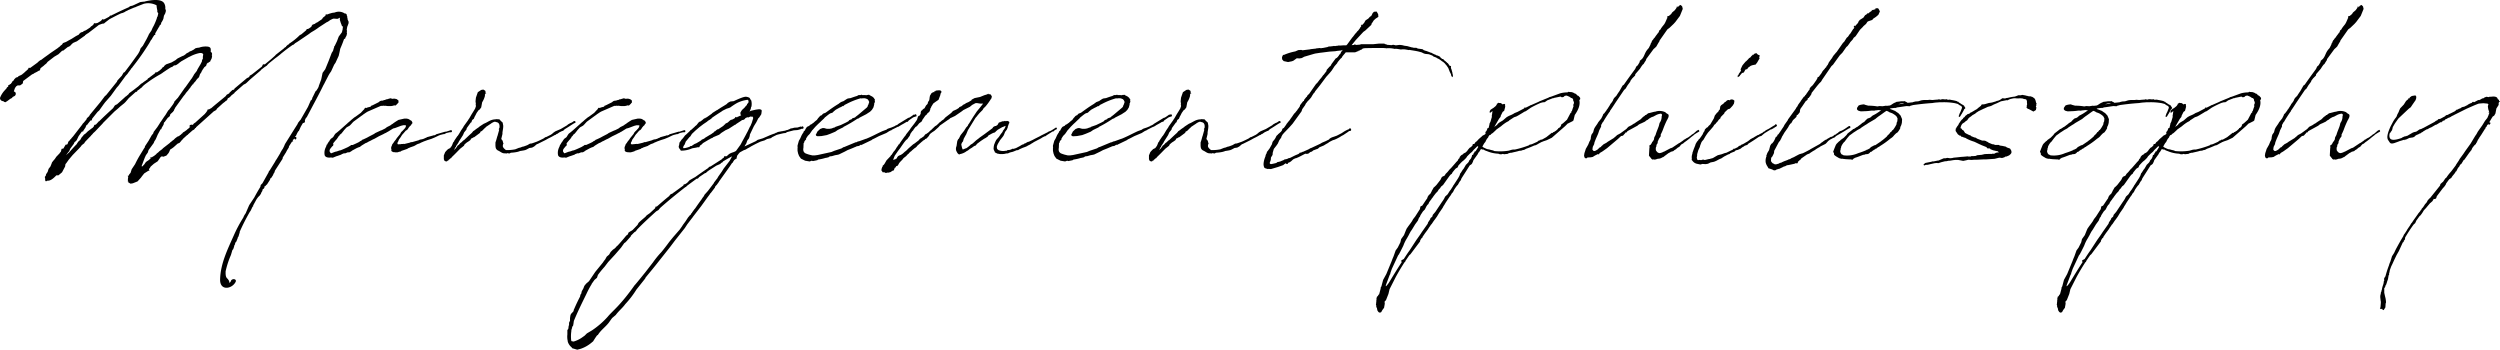 <svg xmlns="http://www.w3.org/2000/svg" width="709.423" height="99.235" viewBox="0 0 709.423 99.235"><path d="M34.677-14.754l-3.069,3.715v.108l-.108.162-.646.592-.108.269v.054l-.754.915-.323.323-.162.269L26.923-5.008l-.538.592v.162h-.162l-.215.323-.431.431-.162.538-.269.377-.054-.162-.215.054-.108.108-.592,1.023-.377.054-.162.054v.108L23.477-.7l-.323.377v.054L22.131.808l-.162.269-.269.377-.377.431-.377.485-.108.323-.323.808-.538.7-.269.862-.431.646-.108.431v.054c-.269.269-.323.162-.162.754v.538l.215.269.431-.215c.808.108,1.669-.592,2.531-1.508h.592L23.8,5.169l.592-1.131.269-.485.108-.7.269-.323.646-.915L26.815.269l1.831-1.885.485-.538.269-.377.7-.538.215-.377,1.131-1.185.538-.538.108-.162a2.946,2.946,0,0,0,.538-.592l.538-.485,2.154-2.262.054-.054v-.054l3.285-3.285,1.023-.862.646-.592,1.131-.915.377-.377.915-1.077,1.992-1.777h.162l.162-.054.108-.269.485-.323.377-.323.377-.269.323-.377a8.391,8.391,0,0,1,1.077-.862,32.967,32.967,0,0,1,3.823-2.477l.108-.054.323-.215.108-.054a5.639,5.639,0,0,1,.592-.431c.646-.431,1.346-.915,2.1-1.346l.054.054h.108v-.054l.538-.431.485-.054.215-.108.485-.323.377-.323.377-.269a.053.053,0,0,1,.054-.054l2.369-1.346h.108l.162-.108a10.138,10.138,0,0,1,2.531-.915c.646-.108,1.023.054,1.131.377l-.108.646v.592l-.215.323-.054.431-.377.754-.862,1.454-.215.485-.592.754-.162.215-.162.269-.054.162-.054.054-.269.431v.054l-.377.485L58.8-18.954l-.162.162-.108.162-1.885,2.692-.269.269-.431.485-.215.215-.054.108-.054.054v.162l-.269.431a4.657,4.657,0,0,1-.377.538l-.754,1.023-.323.323-.754,1.238c-.485.646-.862,1.238-1.292,1.885l-.108.108-.323.538-.592.915L49.808-6.3l-.162.485-.377.431-.915,1.615L47.331-2.208l-.054.323a4.491,4.491,0,0,0-.431.646L46.092,0a28.276,28.276,0,0,0-1.562,2.854l-.969,1.454-.323,1.023-.377.431-.162.431-.215-.162v.377h.108l-.108.646v.915l.108-.377v.431l.646.377.646-.108,1.346-.538L46.2,6.677l.269-.377.646-.808L48.3,4.738h.269V4.469h-.108V4.254l.269-.323.215-.377.915-.808,1.077-.7L51.8.808l.323-.162.431.108.862-.323.592-.7.162-.269.323-.754a6.546,6.546,0,0,0,1.023-.7l1.077-.969.538-.215.431-.485.108-.162.377-.377.054-.108,1.131-1.023h.054v-.054l.054-.054H59.5v-.108l1.346-1.185.323-.162.323-.269v-.162l.269-.108.108-.215L66.608-11.9l.162-.162.754-.431.269-.431.431-.377,1.185-1.077.269-.215.377-.269.054-.108h.054l.108-.108.215-.108.108-.108.108-.162.108-.323.215-.162h.108l.377-.323.269-.269.108-.162c.054,0,.054,0,.054-.054h.054l.269-.215.215-.162.269-.215v-.108l2.585-2.262.538-.269.269-.215,1.023-.969,2.962-2.531.215-.269.915-.7.646-.431.323-.377.269-.269,1.346-1.077.054-.054.485-.377.054-.054h.054v-.054h.054l.269-.215.162-.108.862-.7.108-.108.808-.646c.538-.431,1.4-1.077,2.477-1.831l.215-.054.323-.269.162-.162.7-.431L93.8-34.031l.646-.485,1.077-.646.646-.431.592-.431,2.154-1.4.162-.054.538-.323.162-.162.754-.377.323-.108h.054l.054.054h.054v-.054l.485.054h.538l.646-.323-.054.269v.377l.269.862.323.808h-.108l.215.162h.108l.108.108-.108.323v.323l-.215.915-.915,1.238-.485,1.292-.646,1.346-.215.269.054.162-.108.215-.215.754-.377.592-.862,2.262-.969,2.369-.754,1.023-.269,1.292-.108.538-.7,1.885-.054.269a.167.167,0,0,0-.054.108c-.054.108-.108.162-.108.215l-.377.592-.108.162-.215.162-.862,1.777-.108.108.054.054-.215.538-.215.108-.754,1.723-.108.215-2.1,3.662h-.054l-.592.754-.054.108-.108.269-.754,1.185-2.8,4.469-.269.646-.431.862h-.054L85.938-.7l-.108.162-.108.269-.969,1.615-.431.646-.054.162-.108.162-1.4,2.262-.269.323-.108.323-.215.377L80.662,8.292l-.485.485-.108.538c-.592.969-1.185,1.992-1.723,3.015l-1.4,2.1-.108.215-.862,1.992v.054l-.431.646-.215.431-.108.269A38.45,38.45,0,0,0,72.531,23.1c-1.723,3.877-3.769,7.969-3.877,12.438-.108,3.338,3.285,2.8,4.362.808.485-.808-.7-1.185-1.238-.485a1.173,1.173,0,0,1-.485.7l-.054-.377-.054-.215-.323-.485-.377-.377.054-.054L70.485,35h-.054l-.054-.054-.054-.269-.054-.162-.054-.485v-.754a24.552,24.552,0,0,1,1.508-4.631l.431-1.454.162-.108.162-.377.162-.538v-.108a.408.408,0,0,1,.108-.215l.162-.323v-.162a.2.2,0,0,1,.054-.162l.054-.054.054-.162.162-.108.431-1.077v-.162l.162-.162.215-.646v-.108l.162-.377v-.269a59,59,0,0,1,2.962-5.815h.054l.269-.538.323-.7h.054v-.162h.162v-.269l.969-1.777.431-.592.485-.485.323-.485.108-.323.269-.431.162-.592h.162l.269-.323.054-.431.215-.054.269-.323.215-.162.862-1.346.054-.323.269-.162.592-.915V5.708l.323-.485.162-.538,2.154-3.338.054-.377.915-1.454.269-.538.538-.862.054-.323.862-1.346h.215l.108-.108-.162-.323.485-.323.108-.215v.269l.108.108h.162l.215-.269-.054-.431h-.377l.323-.377.269-.592.323-.592L91-6.569l.538-1.185.592-1.023.323-.108.269-.162v-.592l.323-.7h.108l.162-.269,1.615-3.069c1.077-1.992,2.154-4.038,3.123-6.031l.054-.054.323-.646L99.454-22.4l.323-.538.377-.538.862-1.885.377-.538.915-1.992.269-1.185.162-.808c.377-.862.754-1.777,1.077-2.746l.108-.054h.054l.215-.215h.108l-.108-.108.054-.162.108-.108v-.054l.054-.054.162-.377.054-.377.054-.215-.054-.108-.054.054.054-.431h.054l-.054-.269-.054-.108.162-.969.054-.054.269-.754.054-.162v-.431l-.269-.592a1.936,1.936,0,0,0-.108-.592v-.269l-.108-.269-.054-.162v-.108l.054-.054-.054-.054-.054.054-.108-.162-.162-.108-.162.054a3.031,3.031,0,0,0-2.908-.323l-.754.108-.915.269-.377.162H98.7l-.108.054-.054.323-.215.162-.269.215-.215.162-.269.431-1.346.915-.108.054-.323.108-.162.215-.592.215-.162.054-.269.377-.054.215-.754.538-.323.108h-.215l-.215.377L91.7-33.977l-.431.215a17,17,0,0,1-3.015,2.423l-.108.215-.215.054-.538.485-.054.162-.377.215-.269.269-2.262,1.777-.162.215-.969.862-.054.054-1.885,1.562h-.538l-.323.646-2.8,2.208-.646.377-.162.377-.646.323-3.338,2.8h-.054l-.054.054-.108.269-.215.162-.323.054-.862.808-.054.162-.7.377-.323.431-2.746,2.262-.969.808-.108.108-.269.215-.215.108-.377.215-.377.054-.108.108-.054.323-.162.162-.215.323-.162.162-.108.162-2.8,2.531h-.054l-.054.054-.269.162-.054.162-.162.108-.108.108h-.162l-.108-.054h-.162l-.377.162-.108.377h.323l-.054.054h-.054l-.054.108-.323.269-.054.108-.323.215-.215.215-.754.538-.323.162-.108.215-.323.215-.162.269L57.4-5.492l-.323.323-.215.108-.323.108-.646.485-.431.431-.538.377-.054.108-.269.162-.269.269L52.392-1.615l-.108.162-.862.646L51.1-.485l-.431.323-.162.215-.754.592h-.162l-.108.162-.323.162-.108.108.108-.162L49.108.862h-.054l-.162.108-.054.162L49,1.238l-.269.162-.269.269-.485.323-.377.269-.485.7-.431.431-.054.108-.269-.054.915-2.423.323-.7.538-.754.215-.7,1.454-1.992.215-.538.269-.377.215-.431.431-1.023L51.746-7l.269-.108v-.215l.592-1.023.108-.538.215-.269.054.054.054-.162.754-1.023.215-.162.269-.215.162-.269.054-.269a.188.188,0,0,1,.054-.108l.269-.269.108-.054.108-.162.269-.162v-.108l.215-.215h.108l-.108-.108.054-.162.108-.108v-.054l.054-.054.162-.377,2.369-3.285.538-.646.108-.215.7-.808.215-.323.377-.431.108-.215.592-.754h.108l.054-.054.054-.162.054-.108.377-.377.215-.269.215-.323.269-.323.162-.108.269-.323.269-.808.377-.538.108-.269.054-.162.054-.054h.054V-23.8l.592-.862.431-.323.162-.269.054-.323.323-.323.108-.054h.162l.108-.162.108-.054h.054l.215-.215h.108l-.108-.108.054-.162.108-.108v-.054l.054-.054.162-.377.054-.377.054-.215-.054-.108-.054.054.054-.431h.054l-.054-.269-.108-.215-.215-.215h-.054a2.609,2.609,0,0,0,0-.915c-.108-.323-.323-.431-.7-.538a5.374,5.374,0,0,0-2.692.323l-.054-.054-.808.162-.377.269-.215.162-.808.431h-.215l-.215.215-.808.431-.215.215a4.491,4.491,0,0,1-.646.431h-.054l-.377.162-1.185.592-.215.162L56-26.654l-1.131.646-1.508.538-.162.108-.377.323-.162.269-.377.215-.162.269-.592.538-.862.592v-.054h-.323l-.215.323-1.292.969-.323.269-.377.215-.054.215-.269.162L47.708-21v.054a8.583,8.583,0,0,0-1.131.808l-.323.162-.7.646-.108.108-1.4,1.077-1.185.862-.215.323-.7.592h-.054l-.538.485-.054.054L39.254-14v-.108l-.485.323-.485.754c-1.346,1.238-2.638,2.423-3.931,3.715l-.162.054-.108.162-.108.108-.592.646h-.269l-.108.108h-.054l-.215.538a.649.649,0,0,0-.269.269l-.215.108-.054.054-1.077.808-.592.592-.538.377-.323.431-.269.269-.431.754-.592.538L28-2.908v.054c-.862.862-1.615,1.723-2.315,2.531h-.054l-.7.646.377-.538.538-.646.269-.646,1.023-1.4.215-.485.431-.323L28-4.038l.485-1.023L29.4-6.354l.431-.108v-.162l.646-.969.162-.485.269-.269.054.054.108-.215.808-1.023H32.2l.162-.538,1.508-1.885.485-.431,1.185-1.669.485-.646,1.615-1.831,1.669-2.315.485-.538,2.046-2.8.592-.646v-.054l.808-1.077.323-.485h.108l.054-.162A68.828,68.828,0,0,0,48.569-31.5l.538-.969h.054l.162-.162.054-.215.592-.915.323-.108-.054-.162v-.215l.969-1.669.215-.323.054-.215.431-.431v-.323l.215-.323.269-.485.162-.377.162-.862.377-.7.162-.592v-.269l-.162-.431a2.489,2.489,0,0,0-.323-1.562c-.915-1.508-4.469-.754-5.492-.485a.485.485,0,0,1-.269.054h-.162l-.862.108-1.723.808-.377.162a.2.2,0,0,1-.162.054l-.646.162-.323.269c-1.346.592-2.746,1.238-4.038,1.885l-.269.108-.054.054-.162.108-.054-.054-.269.215-.377.054-.215.108-.108.215c-.538.269-1.077.592-1.562.808l-.162-.054-.215-.054-.377.431-.215.162-.808.485h-.054l-.431.108-.431-.054-.108.108-.162.323-.108.108-.323.269-.215.108-.269.323-1.238.808L30.208-35l-.323.162-.162.162-.592.162-.108.108-.377.323-.054.162c-.377.215-.754.377-1.077.592l-1.023.646-.808.431-.754.431-.862.323-.108.162-.162.269-.323.215-.377.377-.377.269-.108.108-2.208,1.508c-.538.431-1.454,1.023-2.477,1.831l-.162.054-.269.162-.592.485v.054l-2.154,1.562-.377-.054-.108.108-.108.323L14-23.962l-.269.269-.215.162-.215.215-.485.431-.108.054-.215.215-.269.162-.108.054-.377.162-.323.162-.162.215-.538.162-.485.485-.162.323-.323.215-.162.323-.054.054-.323.431H9.046v.108H8.992l-.431.269H8.454l.108.269-.162.162-.269.162v.108l-.054.108-.485.538a6.454,6.454,0,0,0-1.4,2.208.9.9,0,0,0,.592.862.916.916,0,0,0,.377.054l.108.162L7.7-14.7l.538-.323.862-.646.538-.269.054-.162.108-.108.538-.269c.592-.431.323-1.292-.215-1.238l.108-.431L10.5-18.9l.162-.054.054-.215.485-.323h.7l.7-.485.108-.323.054-.431,2.531-1.885.269-.108.215-.108.269-.215H16.1l.538-.269.538-.323.323-.108.162-.485v-.108l.969-.754.215-.215.485-.377.377-.485,1.885-1.454,1.185-.7,1.077-1.023h.269l1.292-1.023.431-.162.592-.485v-.108l.538-.431.862-.377L28-31.985l.215-.162L30.262-33.6h.054v-.108l.646-.485.162-.054,2.746-2.1.108-.108.323-.215.162-.054.754-.269.485-.054.377-.323,1.185-.915a2.183,2.183,0,0,0,.485-.269H37.8c.915-.485,1.831-.969,2.8-1.4l.431-.108.592-.269.215-.162.592-.269.054-.054,1.885-.808h.108l.592-.269,1.938-.754a5.04,5.04,0,0,1,3.608.431l.054.592.108.592.054.215v.485l.269.377a8.026,8.026,0,0,1-.215.969l-.108.108-.108.431a18.676,18.676,0,0,1-.808,1.938l-.377.7-.323.754-.7,1.023-.215.485-.485.969-.215.377-.808,1.454-.646.754-.269.754-.377.7a.775.775,0,0,0-.108.162l-2.1,2.908-1.669,2.208-.323.162-.485.862-.054.054-1.185,1.292-.162.377-3.123,3.877-.215.108ZM118.462-4.038l-.431.538-.162.269-.377.485-.054.215-.162.377a1.087,1.087,0,0,0-.054.7l.054.215-.054.269.162.215.215.108.269.108h.377l.108.054h.592l.377-.108.054-.054.108.054.108-.108.162-.054.054.108.054-.054.269-.215.808-.269.915-.323.054-.108.431-.162.054.054v-.108l1.4-.485.108-.108.162-.054.431-.269.377-.162h.054l.431-.162.269-.162.538-.215.215-.108,1.185-.431,1.023-.323.915-.377,1.238-.592.431-.162.862-.215h.215l.646-.323.915-.215h.431l.215-.162-.054-.377h-.108a.2.2,0,0,0-.162-.054l-1.346.431h-.269l-2.585.754-.162.162-.485.162-.162-.108v.108l-1.777.485-.215.162-.215.054-.431.215-.7.215V-4.2l-.592.162-.162.108-1.885.538h-.323l-.377.162-.431.108c-.485.108-.808.215-1.185.269l-.108-.054-.269.054h-.377l-.108.054h-.377l-.269.054c-.054,0-.108-.054-.162-.054-.215-.054-.162.054-.162-.108a.734.734,0,0,1,.108-.538l.054-.054.162-.431a1.35,1.35,0,0,1,.215-.377l.431-.592.108-.215.108-.162.323-.431.108-.054v-.054l.108-.108.646-.754.162-.054L121.854-7l.377-.592a1.428,1.428,0,0,0,.269-.323l.323-.269.108-.215.108-.162.108-.108.054.054.054-.108h-.108l.054-.162V-9.1l-.108-.054v-.054a.6.6,0,0,0-.431-.377l-.215-.162-.377-.215-.485-.108h-.646l-1.669.377-.7.431-.646.431-.269.215-.431.269-.269.215-.969.485-.485.377-.969.485-.323.108-1.508.7-.377.269-1.454.754-.377.215-.431.215-.808.377-.215.054-.162.162-.108.054v.054l-.377.162-.269.215c-.592.323-1.238.592-1.831.862h-.431l-.269.215-.377.215-.269.162c-.7.323-1.4.646-2.1.915l-.269.054h-.054l-.754.269-.485.108-1.131.431-.162-.108-.162-.269-.108-.162v-.323l.054-.108v-.108l.215-.323.269-.323.162-.215.215-.162.108-.108v-.108l.054-.108-.054-.323v-.108l.538-.646.269-.323.269-.269.108-.215.215-.269.108-.269h.108l.162-.215.108-.215.162-.108.108-.108.162-.108.646-.808.108-.162.108-.108.485-.538.162-.162.485-.269.377-.215.377-.377.485-.538.215-.215,2.423-1.777.108-.054.054-.054.485-.377c0,.054,0,.054.054,0a8.769,8.769,0,0,1,.915-.592l.862-.377,1.238-.538.862-.377.754-.323h.377l.377-.054h.108v.054h.215v-.054l.862.108h.969l.377-.054.592-.162a.313.313,0,0,0,.377,0c.377-.377.538-.485.592-.646l.162-.108v-.485l-.108-.269-.215-.054-.054-.108-.162-.108h-.215v-.054h-.108l-.215-.054h-.323l-.323.054-.538-.162-.215.054-.377.108-.323.108-.377.054-.269.162h-.162l-.485.162-.108.054-.108-.054-.431.108-.215.108-.323.269-1.723.862-.431.162v.108l-.215.162-.269.054-.215.054-.377.108-.162.108-.377-.054-.108.054-.215.377-.269.269-.646.7-.054.054-1.4,1.023-.431.269-.915.754-.162.162-.7.592h-.054v.054l-2.423,2.154-.646.538-.431.323-.215.269-.431.7-.108.108-.592.431-.377.538-.108.269v-.054l-.108.054-.108.215-.215.323-.054.215-.162.054-.215.646A3.513,3.513,0,0,0,98.323.323c.215.592.915.754,1.777.646h.054l.323.054h.162L100.8.969l.108-.054.808-.323.215-.054,1.077-.377L103.223,0a2.25,2.25,0,0,0,.538-.215h.431l.646-.269h.485V-.538h.108l.538-.323.108-.108,1.292-.7.485-.215.485-.162.323-.269.323-.215.969-.592.323-.108.646-.377.269-.108L112-4.146l.485-.215,1.238-.7,1.238-.592.377-.215.377-.162.431-.269h.054l1.562-.969.269-.054.377-.108,1.562-.592.646-.162h.485l.269.054.054.054-.162.538-.054-.054v.108l-.215.269-.646.7-.162.108-.054.108-.162.162-.215.431-.969,1.185-.108.162-.054.108Zm17.5-1.023-.808,1.185-.108.269-.269.323-.269.7-.215.431-.162.108v.215l-.108-.054h-.054v.162l-.646.323-.538.538-.269.323-.377.915V1.454l.215.485.431.162.269-.054.162-.215.162.162V1.885l-.054-.108.162-.054.054-.108c.054-.054.054-.054.108-.054l.485-.431.054.054L134.4.862c.862-.808,1.615-1.615,2.423-2.423l.485-.377.538-.431.215-.431.215-.162.377-.323.431-.269.162-.108.431-.323.215-.431.215-.054.431-.269.215-.054,1.669-1.238.108-.323.431-.215.862-.862.162-.108.108-.162,1.131-.754c.054,0,.054-.054.108-.054l.431-.323L146.3-9.1c.431-.162.538,0,.862.054.7.162.862.808.754,1.615l-.215.377.108.108h.054l-.538,1.938-.108.108h.054L147-3.931l-.215.646v.538a4.352,4.352,0,0,0,.054.862l.054.215a1.275,1.275,0,0,0,.7.7c.592.269,1.131.808,1.777.754h.108l.431.054.323-.108.431.108.215-.054.269-.162.7-.054a10.782,10.782,0,0,0,1.292-.215L153.3-.7l.215-.054.215-.108.377-.054.646-.108.485-.108.377-.162.808-.431.754-.108.592-.323.7-.592.054-.054.215-.054L161-3.985l.862-.485a17.441,17.441,0,0,0,1.723-.915h.054l.269-.108.108-.108c.054-.054.108-.108.162-.108l.215-.054.108-.108.646-.431h.108l.377-.215.377-.108.431-.431c.915-.538,1.777-1.131,2.638-1.669l.269-.108.162-.108v-.215l-.162-.215h-.323l-.108.108-.485.323h-.162v.108h-.162l-.754.431-.215.215-1.831,1.077-1.508.646-.485.323-.431.377-.377.269-1.292.646-.269.054-.538.377c-.646.323-1.292.646-1.938.915l-.915.323-.485.162-.485.054-.754.431-1.023.377-.323.054-.7.269-.323.054-1.077.431a11.835,11.835,0,0,1-2.638.215l-.431-.377-.215-.215-.215-.377v-.431l.108-.377.108-.108-.108-.108-.162-.646-.377-.485v-.108l.323-1.346v-.431l.054-.377.108-.646.054-.538v-.377l-.162-.862-.538-.485-.377-.431-1.023-.054v.054a3.913,3.913,0,0,0-1.777.431c-.431.215-.862.485-1.346.7l-.269.108-1.238.808-.162.162-.862.592-.323.269-.485.323-.108.162-.269.323c-.754.646-1.454,1.346-2.154,1.992l-.269.162-.485.485-.323.215-.323.377-.162.162-.323.215-.162.323-.054.054-.162.215a6.453,6.453,0,0,1-.592.646l.215-.485.162-.323.108-.054.108-.269v-.054l.592-.862.215-.431,1.131-1.777.323-.754.646-.808.108-.431,1.131-1.562L140-9.046v-.108l.108-.323.108-.215.431-.323.215-.538.269-.485.323-.646.538-.754.323-.215.431-.592.269-1.454a6.434,6.434,0,0,0,.808-1.885c0-.054-.054-.108-.054-.162l.108-.323.108-.108h.108l.108-.162-.215.108v-.431l-.108-.323-.538-.323-.592.108-.969.646-.431,1.238-.108.323-.108,1.023.108.862-.108.108v.108h.108v.323l-.215.646-.485.808-.538.862-.646,1.131-.162.215-.269.431-1.131,1.562-.162.323-.592.862-.377.646-.323.538-.054.054-.162.269Zm48.731,1.023-.431.538-.162.269-.377.485-.054.215-.162.377a1.087,1.087,0,0,0-.054.7l.054.215-.054.269.162.215.215.108.269.108h.377l.108.054h.592l.377-.108.054-.054.108.054.108-.108.162-.054.054.108.054-.054.269-.215.808-.269.915-.323.054-.108.431-.162.054.054v-.108l1.4-.485.108-.108.162-.054.431-.269.377-.162h.054l.431-.162.269-.162.538-.215.215-.108,1.185-.431,1.023-.323.915-.377,1.238-.592.431-.162.862-.215h.215l.646-.323.915-.215h.431l.215-.162-.054-.377h-.108a.2.2,0,0,0-.162-.054l-1.346.431h-.269l-2.585.754L196-5.438l-.485.162-.162-.108v.108l-1.777.485-.215.162-.215.054-.431.215-.7.215V-4.2l-.592.162-.162.108-1.885.538h-.323l-.377.162-.431.108c-.485.108-.808.215-1.185.269l-.108-.054-.269.054h-.377L186.2-2.8h-.377l-.269.054c-.054,0-.108-.054-.162-.054-.215-.054-.162.054-.162-.108a.734.734,0,0,1,.108-.538l.054-.054.162-.431a1.35,1.35,0,0,1,.215-.377L186.2-4.9l.108-.215.108-.162.323-.431.108-.054v-.054l.108-.108.646-.754.162-.054L188.085-7l.377-.592a1.428,1.428,0,0,0,.269-.323l.323-.269.108-.215.108-.162.108-.108.054.054.054-.108h-.108l.054-.162V-9.1l-.108-.054v-.054a.6.6,0,0,0-.431-.377l-.215-.162-.377-.215-.485-.108h-.646l-1.669.377-.7.431-.646.431-.269.215-.431.269-.269.215-.969.485-.485.377-.969.485-.323.108-1.508.7-.377.269-1.454.754-.377.215-.431.215-.808.377-.215.054-.162.162L175-3.877v.054l-.377.162-.269.215c-.592.323-1.238.592-1.831.862h-.431l-.269.215-.377.215-.269.162c-.7.323-1.4.646-2.1.915l-.269.054h-.054L168-.754l-.485.108-1.131.431-.162-.108-.162-.269-.108-.162v-.323l.054-.108v-.108l.215-.323.269-.323.162-.215.215-.162.108-.108v-.108l.054-.108-.054-.323v-.108l.538-.646.269-.323.269-.269.108-.215.215-.269.108-.269h.108l.162-.215.108-.215.162-.108.108-.108.162-.108.646-.808.108-.162.108-.108.485-.538.162-.162.485-.269.377-.215.377-.377.485-.538.215-.215,2.423-1.777.108-.054.054-.054.485-.377c0,.054,0,.054.054,0a8.77,8.77,0,0,1,.915-.592l.862-.377,1.238-.538.862-.377.754-.323h.377l.377-.054h.108v.054h.215v-.054l.862.108h.969l.377-.054.592-.162a.313.313,0,0,0,.377,0c.377-.377.538-.485.592-.646l.162-.108v-.485l-.108-.269-.215-.054-.054-.108-.162-.108h-.215v-.054h-.108l-.215-.054H184.1l-.323.054-.538-.162-.215.054-.377.108-.323.108-.377.054-.269.162h-.162l-.485.162-.108.054-.108-.054-.431.108-.215.108-.323.269-1.723.862-.431.162v.108l-.215.162-.269.054-.215.054-.377.108-.162.108-.377-.054-.108.054-.215.377-.269.269-.646.7-.054.054-1.4,1.023-.431.269-.915.754-.162.162-.7.592h-.054v.054L168.7-6.677l-.646.538-.431.323-.215.269-.431.7-.108.108-.592.431-.377.538-.108.269v-.054l-.108.054-.108.215-.215.323-.054.215-.162.054-.215.646a3.513,3.513,0,0,0-.377,2.369c.215.592.915.754,1.777.646h.054l.323.054h.162l.162-.054.108-.054.808-.323.215-.054,1.077-.377L169.454,0a2.25,2.25,0,0,0,.538-.215h.431l.646-.269h.485V-.538h.108l.538-.323.108-.108,1.292-.7.485-.215.485-.162.323-.269.323-.215.969-.592.323-.108.646-.377.269-.108.808-.431.485-.215,1.238-.7,1.238-.592.377-.215.377-.162.431-.269h.054l1.562-.969.269-.054.377-.108,1.562-.592.646-.162h.485l.269.054.054.054-.162.538-.054-.054v.108l-.215.269-.646.7-.162.108-.054.108-.162.162-.215.431-.969,1.185-.108.162-.054.108ZM167.408,49.7l-.215.215v1.292a5.424,5.424,0,0,0,.054,1.615,1.421,1.421,0,0,1,.054.377,3.282,3.282,0,0,0,1.131,1.669l.108.215,1.454.431,1.023-.269a9.666,9.666,0,0,0,3.338-1.992c.054,0,.054-.054.108-.054l.646-1.023.485-.7.269-.162c.808-1.346,2.1-2.208,3.069-3.446l.646-.915.323-.431,1.023-.862c.808-1.131,1.938-1.992,2.692-3.069a26.448,26.448,0,0,0,3.177-4.146l2.477-3.123.108-.269c1.185-1.454,2.369-2.854,3.5-4.308l3.5-4.415,1.292-1.723L200.523,21l.7-1.077.162-.215,1.238-1.615h.054l.054-.162,2.369-3.069,1.131-1.562.538-.754c.377-.538.754-.969,1.077-1.508h.054l1.185-1.562V9.315l.323-.431.108-.054.7-.969V7.808L213.285,3.5l.646-.969h.054l.162-.162.162-.323.269-.377.162-.108.377-.269.162-.054-.054-.162.162-.646.269-.323L215.708,0l.431-.485,1.185-.646h.054l.431-.162.431-.269.7-.377.431-.269c.915-.485,1.615-.862,2.692-1.346l1.077-.323.7-.377,1.131-.269.323-.269,1.292-.646.377-.108,1.131-.269.485-.108.538-.054.431-.269,1.885-.485.7-.054h.215l.7-.162.215-.108.054.054.269-.162h.323l.162-.054.162-.162-.054-.323-.215-.162H233.8l-.215.162a.28.28,0,0,0-.215-.108l-.862.269-.915.054L231-7.323l-.431.054-.269.162-.377.162-.162.054-.054.054c-.108,0-.162,0-.215.054l-.054-.054-.162.108-.646.162v-.054l-.108.054a.407.407,0,0,1-.215.054H228.2l-1.4.269-.108.162h-.269l-.323.215a18.429,18.429,0,0,0-1.831.7l-1.615.7-1.077.323-.377.108-.538.377-3.231,1.508.054-.054.269-.485.215-.323.269-.808.485-.646.215-.646.054-.431,1.131-2.369.7-1.131.538-1.077.269-.269.215-.323.377-.592.108-.754v-.377l-.162-.162-.323-.108h-.431l-.754.108-1.4.323-.377.215.162-.323.215-.538.054-.377.108-.162a3.94,3.94,0,0,0-.054-1.777c-.215-.162-.323-.592-.538-.754a2.659,2.659,0,0,0-.862-.269c-.485-.108-1.992.485-3.554,1.238l-.969.108-.323.162-.377.215-.377.377-.431.269-1.238.754-.162.108-.592.377-.215.162-.162.054-1.185.754-.269.269c-.7.485-.754.538-1.454,1.023H206.5l-.108.162-.108.054-.215.054h-.054l-.485.431-.269.215-.377.269h-.162l-.323.269-.538.7-.485.377-.054.108-.377.323-.054.054-.538.485-.215.108-.162.215L200.9-5.546l-.323.269-.646.862h-.054c-.054.162-.162.215-.269.323-.054.054-.108.108-.108.162l-.269.377-.054.108-.162.162-.108.754-.108.269v.323l.215.431.269.323c0,.162.108.215.323.215a7.566,7.566,0,0,0,2.962-.646l.215-.054.969-.162.377-.108h.431l.108-.054.108-.323.162-.162.323-.215.431-.431,1.723-1.023.162-.054.054-.054.377-.215.323-.108.162-.108.108-.108,1.669-.7.646-.538,1.185-.754.377-.162.323-.162.162-.054,1.831-1.185h.162l.108-.162,1.562-1.023.162-.162.215.054.431-.215.162-.162.108-.162.269-.162h.108l.108-.108.377.054.592-.269.269.054h.162l.108-.054.054.054.162.269v.215l-.377,1.238L219.1-7.862h-.054L218.4-6.515l-.431.808-.108.215-.969,1.777c-.269.485-.431.862-.646,1.185l-.054.054L215.062-.915l-.054.054-.538.269-.646.215-.485.215-.323.215-.538.485-.215.108-.431-.054L211.669.7l-.054.269-.215.162h-.054l-.377.377L207.846,3.5l-.485.162-.162.269c-1.292.862-2.585,1.777-3.877,2.692h-.054l-1.4.808-.7.754-.592.377h-.269l-.108.108-.108.269-2.585,1.885a2.96,2.96,0,0,0-.485.377l-.431.162-.162.108-.269.323-.054.108c-1.077.862-2.262,1.885-3.5,2.962l-.269.054h-.162v.215l-.108.269-1.454,1.346-.915.646-.377.431-.377.323-.7.592-.538.485-.323.323-.269.538-1.4,1.454-.485.323h-.054l-.646.431-.162.485-.485.377c-.915,1.131-1.723,2.046-2.423,2.8l-.269.215-.269.323-.269.269-.538.377-.646.646-.431.754-.646.538-.323.538-.054.162a9.8,9.8,0,0,0-.754,1.023l-2.154,2.638-1.777,2.638-.808.7-.485.592-.162.377-.108.323-.269.485-.215.377-.162.7-.215.269-.108.538q-.888,1.7-1.615,3.392l-.162.323-.054.323c0,.054-.054.108-.054.162l-.054.054-.646.7-.162.431-.108.754v.7l-.269.592v.7l-.108.162-.054.431v.054A1.573,1.573,0,0,1,167.408,49.7Zm39.685-39.254-.431.485-.538.592-.215.431-.377.485-.269.431c-.646.862-1.238,1.723-1.831,2.585l-.162.162-.7.969v.108l-.054.054h-.108l-.162.377-.054.054-.323.269-.108.162-.323.377-.7,1.077-.754,1.023-.269.431-.646.915-1.831,2.1-.969,1.185-.215.269c-.7.969-1.454,1.938-2.208,2.854a25.306,25.306,0,0,0-2.369,2.908L189.269,33.6c-.969,1.185-1.938,2.423-2.962,3.608l.054-.108c-4.254,6.031-6.3,7.323-7.754,9.1a23.585,23.585,0,0,1-4.415,3.823l-1.454.862-.646.646-.915.646a8.244,8.244,0,0,1-2.208,1.023l-.592-.108c-.054-.054-.054-.162-.108-.269a10.525,10.525,0,0,1,.054-2.585v-.162c0-.108.054-.215.054-.323l.162-.431v-.269l.269-.323.108-.538.108-.754v-.054c1.077-2.638,2.315-5.115,3.554-7.646a26.759,26.759,0,0,1,1.454-2.746.2.2,0,0,0,.054-.162l.808-1.131.7-.592.269-.808a27.675,27.675,0,0,1,1.885-2.315l1.023-1.346,1.938-2.1,1.723-1.992.915-1.292.269-.162.377-.377.754-.862.108-.108.323-.377.054-.215.969-.969.431-.269.377-.538.108-.108c1.669-1.723,3.446-3.338,5.277-5.008l.646-.377.431-.538.162-.162c2.262-1.992,4.631-3.931,7.054-5.815h.108l.431-.431L203.862,7l.377-.054.377-.431,1.669-1.131h.215l.108-.162.269-.162V4.954l.215-.108h.054l.054-.108,2.262-1.454,1.131-.485.215-.269.431-.215.108-.215c.808-.485,1.615-.969,2.477-1.4l.108-.054-.7,1.292-1.669,2.154-.538.862L210,6.408l-.269.485v.054h-.054l-.862,1.131-.054.162Zm-.808-15.077-.162.162-.485.269-.269.054-.108.162-.215.162c-.377.269-.808.485-1.238.754l-.538.215-.646.431-.108.108-.431.054-.162.162a7.481,7.481,0,0,1-1.023.323,3.705,3.705,0,0,1-.7.108l-.108-.054-.054-.215.054-.162.108-.215.162-.269.108-.108.323-.862,1.077-1.292.215-.162.269-.431.108-.162.054-.108,1.023-.969,1.131-.969,1.131-.862.969-.646.377-.323.538-.323.431-.323.108-.162c.915-.646,1.831-1.238,2.692-1.777a3.053,3.053,0,0,1,.7-.431l.754-.377.7-.215.377-.162.431-.323.646-.431.431-.269.377-.215a8.918,8.918,0,0,1,3.015-.915l.162.108.108.269-.054.431-.377.431-.054.269-.215.162-.485.592-.646.592-.162.215-.323.538v.485l.215.323-.054.054v-.054l-.7.323-.162.054h-.054l-.162.162h-.215l-.108.108.108-.162h-.108l-.054-.054-.162.054-.054.162.054.054-.538.323-.431.215h-.215l-.323.215-.646.592-.592.269-.162.215-.108.108-.108.054h-.108l-.054.054h.054l-.054.162L209.946-7h-.269l-.108.162-.269.162-.054.162h-.054l-.215.054-.215.269-.915.646h-.054Zm29.131-.538.538-.538.377-.538.323-.485.162-.162.754-.862.754-.754.592-.538.377-.377.7-.646.269-.323c.485-.377.915-.754,1.4-1.077l.215-.108.538-.162.377-.377.592-.485,1.185-.646h.108l.108-.108.323-.108v-.108c.054,0,.054,0,.108-.054l.215.054.269-.215.162-.162.646-.323a19.875,19.875,0,0,1,3.931-1.562l.215.054.377-.054h.592l.377.108.377.162.269.323.108.269.054.108.054.054-.269.808-.108.162-.108.377-.215.269-2.423,2.046-.7.538-.215.215-.808.269-.108.215-.7.269-.269.323-.7.377-1.454.7-1.562.538-.108.162H242.9l-.7.269-.646.108h-.7l-.431-.108-.377-.108h-.431l-.7.269-.754.7-.377.754-.108.162.108.269.323.162h.377l.862-.054,1.454-.269,1.023-.377,1.4-.592.7-.485,1.562-.754.054-.108a35.824,35.824,0,0,0,3.931-2.315l.377-.108.269-.215L252-11.308l.485-.323.592-.377.538-.538.431-.7.215-.808v-.323l.108-.162.108-.377-.054-.215V-15.4l.054-.054h-.054l.054-.108-.162-.054c-.054-.269-.269-.431-.538-.646l-.054-.054-.323-.162h-.054l-.054-.108h-.162l-.162-.108.054-.108h-.054v.054l-.323-.108-.054.054-.162.054-.108-.054-.162.054-.054.054a9.127,9.127,0,0,0-1.238-.054l-.162-.108-.323.108h-.538l-.485.269c-.592.162-1.185.377-1.777.592l-.754.108-.162.054-.377.215-.646.431c0,.054-.054.054-.108.054l-.7.269-.538.377-.108.108c-1.292.754-2.531,1.669-3.715,2.531l-.269.108-.431.162-.269.269-.108.162-.323.108-.215.162-.269.323-.215.215L238-9.692l-.485.377-.538.485-.108.054-.431.323-.377.162-.215.269-.592.269-.162.162-.323.485-.162.377-.323.269-.162.431-.108.108-.323.538-.431.969-.377.646-.377,1.346v.377l.054.108-.054.108v.915l.162.754.269.7.538.754,1.185.592,1.292.215.592-.215.323.108,1.077-.215h-.054l.269-.054.162-.162a12.637,12.637,0,0,0,2.154-.485h.108l.7-.162L241.5.754l.215-.108.538-.054.915-.269.646-.108.431-.108L245.915-.7l.808-.431c.7-.269,1.4-.538,2.1-.862h.054l.431-.215.646-.108.592-.377.108.162.215-.162,2.692-1.292.162-.162c.646-.269,1.292-.646,1.938-.969l2.046-.862.754-.485.108-.054L259-6.731l.215-.054.054-.108,1.723-.862h.162l.215-.162.377-.215.054-.054c.485-.269,1.023-.538,1.508-.862l.215-.108h.269l.269-.377,1.238-.862.269-.108.485-.162.269-.108-.162-.485-.215-.054-.215.162v.054a.2.2,0,0,0-.323-.054,11.659,11.659,0,0,1-1.185.808l-.269.054-2.908,1.777-.054.108-.646.323h-.162v.108l-1.023.431-.969.323-.323.162-.054.108-1.185.431c-1.885.862-2.638,1.346-4.577,2.154l-.215.054-1.777.646-.485.108-.377.215h-.215l-3.231,1.346h-.108l-.215.108L245-1.615l-2.1.7-.754.323-3.931.862-.808.108h-.7l-.915-.215c-1.346-.431-1.185-.431-1.508-.808a1.589,1.589,0,0,1-.108-1.077l.054-1.346.215-.323v-.162c0-.054,0-.108.054-.108l.162-.215.269-.269v-.269ZM289.262-.108h.162a2.7,2.7,0,0,0,.646.108h.538a3.731,3.731,0,0,0,1.077-.162h.269l.323-.054.323-.162h.108V-.431l.646-.162.269-.054.108-.054a5.584,5.584,0,0,0,.538-.215l.538-.215.215.054.431-.269.969-.431.754-.269.485-.215.215-.162.269-.108.108-.054.485-.269.215-.162.215-.108.323-.215.269-.162.323-.162L301-4.146l.162-.054.108-.108.269-.108.485-.323.646-.323h.162l.431-.323,1.615-1.023.323-.054.108-.108.108-.162.269-.162.108-.054.269-.108.054-.215-.162-.269-.215.054-.377.269-.7.431-.269.162-.7.269-.215.162-1.938.969-.162.108-1.508.754-.7.377-.7.323-.323.162-.323.054-.754.431h-.162l-.323.269-.323.054-.7.431-1.131.592-.323.054-.054.054-.162.108-.269-.108L293.3-1.4l-.538.215-.646.054-.162.108-.054.054c-.054,0-.108.054-.162.054V-.969l-.323.054a3.38,3.38,0,0,1-1.885-.215l-.377-.323-.108-.592.162-.538.215-.431.323-.538.215-.377.646-.808.323-.431.162-.323.323-.808.485-.646.269-.646v-.162l.323-.915.108-.108h-.054l.054-.054V-9.1l-.162-.162-.269-.108-.269-.054-.054.054-.377.054.054-.054-.162-.054-.269.108h-.377l-.431.162h-.108l-.108.108-.162.054-.108-.054h-.054l.054.054-.269.162v.054l-.054.162-.108.108v.054l-.054.108-.162.162a1.127,1.127,0,0,0-.323.215h-.215l-.377.162-.215.162-.215.323L285.492-5.6l-1.292.915-.323.269-.646.485c-.431.377-.808.754-1.238,1.077l-.269.108-.269.269a11.035,11.035,0,0,1-1.023.808l-.215.054-.808.323-.054-.054-.054-.162-.108-.215-.054-.269-.108-.431-.054-.377.054-.108.162-.377.108-.108.162-.215.215-.754.592-1.077v-.054h.054l.538-1.292.7-1.131,1.454-2.369.431-.485.108-.162.592-.7.862-.862.323-.538.431-.377c.054-.108.162-.162.269-.323a16.815,16.815,0,0,0,1.346-1.885l.162-.215.108-.538-.323-.538-.215-.054-.485-.054.108-.108h-.108l-.108.054-.162.108-.323.108-.538.162-1.185.485-1.562.323-.808.431-.108.215-.808.485-.646.269-.485.323-.377.162-.108.108-.377.323-.215.054-.215.162-.108-.054-.215.323-.7.431-.969.431-.323.377-.431.377-1.4,1.077-.538.592-.431.269L273-9.1l-.323.215-.162.215-.592.538-.377.215-1.023.969-.054.108-.269.162-.485.485-.754.538-.215.054-.377.538-.754.538-.323.162-.108.108-.323.377-1.131.862-.431.269-1.238,1.077-.646.646-.323.269-.108.054-.108.108-.538.485-.485.323-.538.215-.269.162-.269.323-.054.269-.323.162-.108.108-.108.054h-.162l-.162.108h-.215l-.054.054.108-.215.377-.969.969-1.4.538-.7.592-.862.646-.915.485-.592.431-.323.054-.162.377-.485.215-.323.162-.485.485-.7.377-.377v-.108L266-7.7l.377-.215.646-.808.592-.431.162-.162.215-.485.323-.431.431-.646.323-.269.215-.215.054-.215h.108l.054-.108.108-.054.054-.054.215-.162.108-.215.162-.377.054-.377.215-.323v-.108l.592-.969.054-.054.592-.431.862-.592.431-1.131.108-.269v-.269l.269-.431v-.323l-.162-.162-.269-.108h-.323l-.592.054-.269.054-.108.162h-.162l-.162.108v.215l-.215-.108-.538.323-.323.538-.108.162-.108.538-.054.485h-.054v.054l.054.054v.054l-.108.215-.108.162-.269.377.108.054-.215.431-.377.377-.431.808-.162.054-.323.269v.054h-.108l-.054.162-.162.108-.054-.054-.054.054h.054l-.162.269v.215l-.108.162.054.108v.162l-.108.108-.108.323-.269.108-.269.215-.108.323-.162.538-.162.269-.646.915-.969,1.238-.269.431-1.023,1.292-.215.377-.323.377-.969,1.346-.323.485-.162.269-.269.162v.108l-.377.538-.162.215-.108.215-.323.485-.377.431-.592.915L259,.323l-.054.215-.054.054-1.131,1.185L257.169,2.8l-.215.269-.269.215-.054.215.054.054-.162.162-.162.485-.054.431.162.215.215.323.108.054.323-.162.108.215.269.054h.269l.377-.108v.054h.108l.646-.162.323-.215.054-.054h.054l.108-.108.162-.054.108.054V4.685l.215-.215V4.308l.108-.162V4.038l.054-.108.269-.162.054-.108.054-.162.054-.054.162-.054.269-.108.162-.269.269-.485.377-.431.538-.538.054-.108.269-.323.7-.538L263.846,0l.108-.054h.108V-.215l.592-.538h.054l.323-.323.7-.592.108-.054.215-.162.269-.215.054-.162,1.454-1.292.108-.054.215-.269h.162l.108-.108h.108l.162-.269.431-.162.431-.485.162-.162.377-.646a2.961,2.961,0,0,0,.485-.377l.808-.538,1.077-.969.485-.538.7-.485,1.615-1.131.215-.108.054-.054.377-.323.162-.054,1.131-.538,1.885-1.292.485-.377,1.831-.915.646-.538.915-.485a.053.053,0,0,0,.054-.054l.108.054.215-.054,1.023.162h.808l-1.023,1.292-.754.915L282.315-10.5l-1.131,1.831-.215.269-.162.377-.538.592-.054.162-.108.108-.323.538-.862,1.077-.162.215-.485.969-.162.108-.269.538-.054.323-.162,1.131a1.8,1.8,0,0,0-.054,1.4l.323.592.215.215.215.162L278.6.054V0h.054a4.443,4.443,0,0,0,1.885-.862l.323-.162.538-.431.377-.215.269-.162a5.642,5.642,0,0,1,.592-.431l.108-.054.323-.108.215-.269.162-.215,1.077-.808.969-.646.323-.162.646-.431.215-.323,1.077-.592.377-.162.377-.108.377-.377.431-.377,1.292-.754.215-.054.431-.215h.108l.162-.108v.215l-.108.269-.162.323-.485.646-.054.215-.108.162-.431.538-.538.808-.485.538-.269.323-.269.538-.323.808-.108.538v.162a1.246,1.246,0,0,0,.108.915c0,.054.054.108.108.162l.108.377Zm18.631-5.062.538-.538.377-.538.323-.485.162-.162.754-.862.754-.754.592-.538.377-.377.7-.646.269-.323c.485-.377.915-.754,1.4-1.077l.215-.108.538-.162.377-.377.592-.485,1.185-.646h.108l.108-.108.323-.108v-.108c.054,0,.054,0,.108-.054l.215.054.269-.215.162-.162.646-.323a19.876,19.876,0,0,1,3.931-1.562l.215.054.377-.054h.592l.377.108.377.162.269.323.108.269.054.108.054.054-.269.808-.108.162-.108.377-.215.269-2.423,2.046-.7.538-.215.215-.808.269-.108.215-.7.269-.269.323-.7.377-1.454.7L315.7-7.7l-.108.162h-.215l-.7.269-.646.108h-.7l-.431-.108-.377-.108h-.431l-.7.269-.754.7-.377.754-.108.162.108.269.323.162h.377l.862-.054,1.454-.269,1.023-.377,1.4-.592.7-.485,1.562-.754.054-.108a35.827,35.827,0,0,0,3.931-2.315l.377-.108.269-.215,1.885-.969.485-.323.592-.377.538-.538.431-.7.215-.808v-.323l.108-.162.108-.377-.054-.215V-15.4l.054-.054H326.9l.054-.108-.162-.054c-.054-.269-.269-.431-.538-.646l-.054-.054-.323-.162h-.054l-.054-.108h-.162l-.162-.108.054-.108h-.054v.054l-.323-.108-.054.054-.162.054L324.8-16.8l-.162.054-.054.054a9.127,9.127,0,0,0-1.238-.054l-.162-.108-.323.108h-.538l-.485.269c-.592.162-1.185.377-1.777.592l-.754.108-.162.054-.377.215-.646.431c0,.054-.054.054-.108.054l-.7.269-.538.377-.108.108c-1.292.754-2.531,1.669-3.715,2.531l-.269.108-.431.162-.269.269-.108.162-.323.108-.215.162-.269.323-.215.215-.377.538-.485.377-.538.485-.108.054-.431.323-.377.162-.215.269-.592.269-.162.162-.323.485-.162.377-.323.269-.162.431-.108.108-.323.538-.431.969-.377.646-.377,1.346v.377l.054.108-.054.108v.915l.162.754.269.7.538.754,1.185.592,1.292.215.592-.215.323.108,1.077-.215h-.054l.269-.054.162-.162a12.637,12.637,0,0,0,2.154-.485h.108l.7-.162.215-.162.215-.108.538-.054.915-.269.646-.108.431-.108L318.392-.7l.808-.431c.7-.269,1.4-.538,2.1-.862h.054l.431-.215.646-.108.592-.377.108.162.215-.162,2.692-1.292.162-.162c.646-.269,1.292-.646,1.938-.969l2.046-.862.754-.485.108-.054.431-.215.215-.054.054-.108,1.723-.862h.162l.215-.162.377-.215.054-.054c.485-.269,1.023-.538,1.508-.862L336-9.154h.269l.269-.377,1.238-.862.269-.108.485-.162.269-.108-.162-.485-.215-.054-.215.162v.054a.2.2,0,0,0-.323-.054,11.659,11.659,0,0,1-1.185.808l-.269.054-2.908,1.777-.054.108-.646.323h-.162v.108l-1.023.431-.969.323-.323.162-.054.108-1.185.431c-1.885.862-2.638,1.346-4.577,2.154l-.215.054-1.777.646-.485.108-.377.215h-.215l-3.231,1.346h-.108l-.215.108-.431.269-2.1.7-.754.323-3.931.862-.808.108h-.7l-.915-.215c-1.346-.431-1.185-.431-1.508-.808a1.589,1.589,0,0,1-.108-1.077l.054-1.346.215-.323v-.162c0-.054,0-.108.054-.108l.162-.215.269-.269v-.269Zm28.162.108-.808,1.185-.108.269-.269.323-.269.7-.215.431-.162.108v.215l-.108-.054h-.054v.162l-.646.323-.538.538-.269.323-.377.915V1.454l.215.485.431.162.269-.054.162-.215.162.162V1.885l-.054-.108.162-.054.054-.108c.054-.054.054-.054.108-.054l.485-.431.054.054.215-.323c.862-.808,1.615-1.615,2.423-2.423l.485-.377.538-.431.215-.431.215-.162.377-.323.431-.269.162-.108.431-.323.215-.431.215-.054.431-.269.215-.054,1.669-1.238.108-.323.431-.215.862-.862.162-.108.108-.162,1.131-.754c.054,0,.054-.054.108-.054l.431-.323.538-.269c.431-.162.538,0,.862.054.7.162.862.808.754,1.615l-.215.377.108.108h.054l-.538,1.938-.108.108h.054l-.269.969-.215.646v.538a4.351,4.351,0,0,0,.054.862l.054.215a1.275,1.275,0,0,0,.7.7c.592.269,1.131.808,1.777.754h.108L350-.162l.323-.108.431.108.215-.054.269-.162.7-.054a10.782,10.782,0,0,0,1.292-.215l.162-.054.215-.054.215-.108.377-.054.646-.108.485-.108.377-.162.808-.431.754-.108.592-.323.7-.592.054-.054.215-.054,2.262-1.131.862-.485a17.437,17.437,0,0,0,1.723-.915h.054L364-5.492l.108-.108c.054-.054.108-.108.162-.108l.215-.054.108-.108.646-.431h.108l.377-.215.377-.108.431-.431c.915-.538,1.777-1.131,2.638-1.669l.269-.108.162-.108v-.215l-.162-.215h-.323l-.108.108-.485.323h-.162v.108H368.2l-.754.431-.215.215L365.4-7.108l-1.508.646-.485.323-.431.377-.377.269-1.292.646-.269.054-.538.377c-.646.323-1.292.646-1.938.915l-.915.323-.485.162-.485.054-.754.431-1.023.377-.323.054-.7.269-.323.054-1.077.431a11.835,11.835,0,0,1-2.638.215l-.431-.377-.215-.215-.215-.377v-.431l.108-.377.108-.108-.108-.108-.162-.646-.377-.485v-.108l.323-1.346v-.431l.054-.377.108-.646.054-.538v-.377l-.162-.862-.538-.485-.377-.431-1.023-.054v.054a3.913,3.913,0,0,0-1.777.431c-.431.215-.862.485-1.346.7l-.269.108-1.238.808-.162.162-.862.592-.323.269-.485.323-.108.162-.269.323c-.754.646-1.454,1.346-2.154,1.992l-.269.162-.485.485-.323.215-.323.377-.162.162-.323.215-.162.323-.054.054-.162.215a6.455,6.455,0,0,1-.592.646l.215-.485.162-.323.108-.054.108-.269v-.054l.592-.862.215-.431,1.131-1.777.323-.754.646-.808.108-.431,1.131-1.562.215-.108v-.108l.108-.323.108-.215.431-.323.215-.538.269-.485.323-.646.538-.754.323-.215.431-.592.269-1.454a6.433,6.433,0,0,0,.808-1.885c0-.054-.054-.108-.054-.162l.108-.323.108-.108h.108l.108-.162-.215.108v-.431l-.108-.323-.538-.323-.592.108-.969.646-.431,1.238-.108.323-.108,1.023.108.862-.108.108v.108h.108v.323l-.215.646-.485.808-.538.862-.646,1.131-.162.215-.269.431-1.131,1.562-.162.323-.592.862-.377.646-.323.538-.054.054-.162.269ZM386.615-30.8h-.7l-.054.054a4.156,4.156,0,0,0-.808.108l-.377-.054-.162.054-.915.108h-.323l-.269.108-.108.054-1.346.269h-.269l-.054.054h-.323l-.162-.054-.969.108h-.108l-.054.054-1.454.162h-.054l-.108.054-2.208.269-.323-.108-.862.054-.862.377a14.8,14.8,0,0,0-3.285,1.023l-.108-.215v.108l.054.108H370.3a.465.465,0,0,0-.162.323h-.054l-.108.377.054.538.431.485,1.238.269,1.077-.215.431-.162.969-.7.754.054.646-.108.215-.108.485-.269,2.746-.808.431-.108,1.4-.215.485-.054.431-.054,1.669-.215,1.615-.108.646-.108,1.077-.108.323-.162h.108l-.485.646-.054.162-.108.215v.054l-.108.162-.162.054-.162.215v.108l-.215.215v.054l-.377.377-.323.162-1.238,1.669-.054.215-.269.323-.162.108-.862.969v.269l-.862,1.131h-.054l-.108.162-.054.054a5.974,5.974,0,0,1-.646.862l-.108.108-.862,1.131-.269.215-1.992,2.854-.431.377-.215.431-.162.108-.592.754-.054.269a.053.053,0,0,1-.054.054l-.215.108-.862,1.131v.269l-.215.215v.108l-.162.215-.108.108-.162.215-.054.108c-.054.162-.215.269-.323.431l-.054.054-.215.269-.108.162-.162.108-.323.431-.323.485-.431.592-.323.485a9.834,9.834,0,0,0-.7.862l-.162.162-.054.162-.7.969-.377.215-.108.269-.054.215-.269.377-.485.431-.377.323-.054.108-.269.215-.215.323-.162.377-.323.485-.323.377-.162.215-.108.323-.108.431-.108.162-.538.969-.323.431-.108.162-.269.323-.108.162v.269l-.108.108L365.4.162l-.108.377V.646a6.5,6.5,0,0,0-.485,1.615,4.63,4.63,0,0,0-.054.862l.108.485.162.323.377.162.215.054.377.108.162-.054.7.054,1.992-.592,1.508-.538.162-.162L371,2.638l.215-.054-.108.215h.323l.215-.054.054-.162-.054-.108h.054l.269-.054.538-.323.646-.592.646-.323h.162l.754-.323.538-.269,1.023-.538.323-.162.377.054.431-.054.162-.108.485-.377.269-.054.269-.162.323-.269.215-.054.538-.215.485-.162.485-.431.269-.108.915-.377.7-.431.592-.323.162-.162.377-.215.754-.377.538-.162.592-.269.808-.431.592-.377.431-.215,1.454-.969.162-.162.431-.054.162-.162.054-.162L389.577-7l-.108-.269-.269-.054-.162.162-.269.215-.323.054v.108h-.162l-.754.431-.215.162-.269.162h-.054v.054l-1.454.754-.754.269-.646.215-.592.323-.269.323h-.054l-.862.431-.646.269-.377.162-.538.323-2.531,1.185-.215.054-.538.323-1.562.7h-.162l-.162.162h-.162l-.323.108h-.162l-.162.269h-.108v.054l-1.023.431-1.4.7-.162.054h-.215l-.269.162-.485.162-.431.054-.323.215-.431.162-.485.215-.915.215-.108.162-.323.108-.969.215-.323.054-.269-.108-.108-.215.108-.269.215-.592.054-.7.431-.7L367.338,0V-.323l.323-1.131.754-.969.377-.538.431-.969.538-.754.108-.377.323-.538.538-.592L371-6.462l1.131-1.185.862-.969,2.531-3.5.215-.646.808-1.131.162-.377.162-.215.054-.054.323-.431.431-.431.377-.431.215-.269.377-.646.323-.485.269-.269.162-.323,1.077-1.346.377-.485,1.723-2.315.108-.108L383.6-23.1l.485-.592.808-1.238.754-.862.054-.162c.269-.377.592-.754.915-1.131l.323-.269.162-.323c.269-.377.646-.754.969-1.185h2.638l.808-.323h.162v-.162h.215l.592-.323h.215v-.162l.377-.162.377-.054c1.723-.054,3.446-.054,5.169-.054.269,0,.538.054.862.054l.162.054.215-.054a10.815,10.815,0,0,1,1.292.054l.646.108.162.054.323-.054.485.054.969.162.377-.054h.538l.431.054.915.162.108-.054c.915.162,1.831.269,2.692.485l.808.215.646.323.377.108,1.023.108.862.323.162.108h.108l.054.054.108.162.323.108.431.162.431.269.108.054.162.054a1.35,1.35,0,0,0,.377.215l.054.054.646.485.215.108.592.538c0,.054,0,.054.054.108l.377.431.323.485.054.054.108.215.377.969.377.754a.683.683,0,0,0,.054.323l.054.162.269.323.162-.323-.054-.054c.054-.054.054-.162.054-.323-.054-.054-.108-.108-.108-.162l-.054-.431-.269-.969-.162-.377.054-.431-.108-.108-.323-.108-.108-.108v-.054l-.377-.538-.162-.054c0-.054-.054-.054-.054-.108-.269-.215-.538-.485-.862-.7l-.054-.108-.215-.215h-.215l-.485-.377-.162-.269-.646-.323L413.915-28a.28.28,0,0,1-.215-.108l-.162-.108h-.108l-.808-.377v-.054h-.054l-.054-.108-.108.054-1.4-.538-.054-.054-.054.054a3.036,3.036,0,0,0-.646-.215l-.323-.269-.215-.054-1.185-.162-.431-.215h-.7l-.431-.108h-.108l-1.346-.377-.431-.054-.377-.054-.646-.162-.485-.054H403.2l-.915.108-.754-.162-.485.108-1.4-.108v-.162h-.431l-.162-.162h-1.615l-1.562.162h-3.608v.108l-1.346.108-.162-.162H390.6l-.215.162-.646.054,1.185-1.454,2.154-2.315.538-.377,1.723-1.615.054-.323.269-.377.377-.592.538-.485.754-.485-.054-.754-.431-.754-.754.054-.377.377-.323.7v-.054l-.054.054v.054l-.054.108-.162.054-.215.162-.431.485-.754.485-.215.323-.054.162-.269.377-.269.269-.215.269v-.162l-.215.054-.108.162v.108h.054l.162-.108-.108.162-.108.215-.215.215v.108l-.592.808-.162.108-.377.485-.269.269-.646.862-.162.162L388.5-31.123l-.269.269h-.862ZM426.892-5.223l-.269.269-.808.7-.538.592-.431.323-.108.215a.649.649,0,0,1-.269.269h-.215l-.162.108-.054.323-.431.431-.377.215-.323.377-.269.323-.054.162-.592.538-.162.054-.323.162-.162.215-.485.269L420.7.485l-.269.323-.108.377-.269.215-.162.377-.054.054v.054a2.488,2.488,0,0,0-.377.377l-.108.054v.054l-1.508,1.723-.162.108-.754.915-.538.538-.162.323-.215.215-.431.162-.269.215-.377.754-1.131,1.454-.431.431L413,9.531l-.162.323-.323.538-.108.269-.323.592-.431.377-.323.485-.162.485c-.485.646-.915,1.346-1.4,2.046l-.431.162-.108.215-.108.592-1.346,2.1-.592.754-.323.592-.377.538-.646.862-.485.7-.215.485-.538,1.346-.808,1.131-.215.915-.754,1.508-.592.808-.592,1.669-.323.754-.215.592-1.508,3.662-.915,1.669-.485,1.831-.215.377v.269l-.431,1.615-.054.054-.162.108-.108.269-.108.162h-.162l-.162.592-.054-.054-.054.054.162.054-.108.538.054.162-.054.054-.054.7-.054.162.108.377v.485l.162.054.054.323.054.269v.108l.108.215.108.162.162.215.377.162.162-.054.054-.054.162-.054.323-.592.485-.646.108-.646.054-.162v-.269l.054-.108-.054-.269v-.323l.377-.377.7-1.777.323-1.346,1.777-3.5c.862-1.562,1.669-2.908,2.477-4.146l.215-.162v-.162l1.131-1.669.323-.269,2.746-3.662v-.215l.269-.485.215-.269h.215l-.108-.162.808-1.185.485-.646.431-.592L411.6,21a11.534,11.534,0,0,0,.7-1.023l.108-.054.646-.969.377-.485.538-.754.646-1.077.269-.377.7-1.023.215-.431.323-.485.054-.108.323-.538,1.077-1.615.377-.485.054-.162.215-.323.269-.269.377-.754.431-.646.323-.431.269-.269.269-.485.215-.377.377-.485L420.861,7l.108-.162.054-.108,1.238-1.938,1.023-1.615.377-.215.215-.215.269-.538.162-.485L425.546,0l.054-.162.215-.377h.108V-.592l.538-.862.054.054.323.108h.269l.162.054.323.215.162.054h.054c.108.054.162.108.269.108a9.181,9.181,0,0,0,3.285.754l.269.108.215.054h.431l.377-.108.377.108L433.354,0h.108L434-.054l.377-.215h.054l.485-.108h.269l.162-.054c.646-.162,1.292-.269,1.938-.485l.592-.054.431-.162.377-.054.592-.323a21.973,21.973,0,0,0,2.262-.915l.485-.108.592-.323.162-.108.915-.485h.108l.162-.108,1.131-.377,1.454-.7,3.769-3.285.592-.592v-.054l1.508-.754.269-.215.377-1.562c1.023-1.454,1.615-2.908,1.292-4.2l.269-.323-.054-.377-.377-.431-.269-.215h-.215v-.108l-.377-.377h-.054l-.377-.108h.054l-.054-.108-.215-.054-.377-.162-.377-.054-.054.054-.054-.054h-.377v-.108h-.054v.054l-.323.054v.108a8.086,8.086,0,0,0-2.154.269l-2.638.969-.431.108-.269.162-2.638,1.077h-.054v.054l-2.208.969h-.108l-.162.108-1.292.646-.215-.108-.054-.054-.054.215-.162.162-1.831.969-.808.323-.431.269-.431.215-.754.323-.592.323-.323.269-.808.7-.915.538-.538.431-.162.269-.808.592,1.346-2.315.431-.538.054-.323.538-1.077.431-.323.162-.592.162-.646-.108-.108c0-.054.054-.108.054-.162.054-.323-.108-.485-.377-.431l-.431.162.054-.108-.108-.054-.054-.054-.377-.215h-.485v-.108l-.215.108-.215.162-.108.054-.054.054V-14l-.108.108-.162.215-.215.215a1.428,1.428,0,0,0-.323.269c-.054,0-.054.054-.108.054l-.054.054-.269.162-.485.323a1.432,1.432,0,0,0-.323.754.3.3,0,0,0,.323.054l.162-.162.377-.269v.054l-.054.108-.108.862-.054.108v.592l-.162.538-.215.754-.269.538-.054.377-.215.862-.377.162-.054.323-.215.431-.269.269.054.485a1.428,1.428,0,0,1-.323.269Zm16.746,1.131-.162-.054-.269.215-.485.162-.269.269-1.562.7-.7.162-.162.162A27.278,27.278,0,0,1,436.1-1.292h-.431l-.431.054-.915.269a15,15,0,0,1-4.092.108l-.323-.162-.7-.162-.538-.162h-.215l-.377-.108-.485-.215-.431-.215a1.428,1.428,0,0,1-.323-.269l.108-.162.269-.485.269-.431h.054l.215-.323.054-.162.323-.592.377-.431v-.108l.162-.269.108-.162c.054,0,.054-.054.108-.108l.269-.054.215-.269.431-.269.754-.7L430.877-7l1.292-.915A11.289,11.289,0,0,1,433.785-9.1l.323-.162.269-.162.162-.215h.054l1.238-.808.646-.215.592-.323,1.346-.808.323-.215.431-.162,1.4-.969a28.189,28.189,0,0,1,2.854-1.4l.646-.162h.377l.377-.215.431-.323,1.669-.646.108.054.162-.108,1.831-.377.215.108.162.108.485-.108.215-.215.162-.108.323-.054h.215l.754.323.054.054.269.162.108.108.108.054h.215l.269.323.054.431.108.162.108.431-.108.377-.162.269.162.215-.323.915-.162.538-.162.108v.323l-.215.108-1.023,1.938-1.077.969-.592.431v.215l-.162.323-.377.377-.269.054v.162l-.646.592-.108.054-.485.323h-.162l-.215.269-.215-.054-1.562,1.238-1.346.754ZM422.154,3.069l-.215.377-.377.646-.162.215-.108.108-.538.862-.162.162-.269.754-.215.377L420,6.785l-1.292,1.992-.108.108-.054.162-.646,1.023-.377.485-.538.862-.7.646-.377.754-.108.108v.054l-.485.7-1.831,2.746-.7.808-.162.538-.538.431v.215l-.646.969-.108.377-1.669,2.369c-.431.7-.915,1.346-1.4,2.046l-.054.054-2.1,3.231h-.054v.054c-.538.754-1.023,1.508-1.508,2.262l-.7.377v.377l.162.054c-1.238,1.885-2.423,3.823-3.554,5.708a6.49,6.49,0,0,1-.969,1.238l-.054-.269,1.131-3.015.162-.215v-.215l.431-1.238,1.777-3.823.215-.269.431-.808.808-1.615.323-.808.054-.108a9.36,9.36,0,0,1,.538-1.023l.162-.269.485-.862.215-.431.323-.592.377-.538.915-1.508.754-1.023.323-.808.269-.323.162-.431.7-1.077.538-.538.485-.969a1.126,1.126,0,0,0,.215-.323l.269-.215L411.6,14l.108-.269.323-.485a2.39,2.39,0,0,0,.431-.592l.269-.323c.269-.431.592-.808.915-1.238l.485-.485.323-.538.431-.431.108-.215.215-.269.485-.377.108-.162.915-1.292.808-1.131.323-.377.323-.215.215-.431c.323-.377.592-.754.915-1.077l.538-.323.215-.538.7-.754.323-.323.538-.431.646-.646.269-.431.808-.808.592-.485.431-.538c.377-.377.754-.7,1.077-1.077l.269.215L424.9-.754h-.215l-.108.269-.269.377-.054.269-.323.108-.108.485-.215.485-.215.269-.323.377-.054.215-.215.323ZM426.192-2.8l-.054-.054.108-.054A.167.167,0,0,1,426.192-2.8Zm50.777-1.562.485-.7v-.485a11.969,11.969,0,0,0,.754-1.723,24.635,24.635,0,0,1,1.077-2.477l.054-.054.323-.7.054-.431-.108-.323-.431-.269-.269-.162c0-.108-.108-.162-.215-.215a3.765,3.765,0,0,0-2.854-.108h-.215l-1.238.323-.485.108-.431.323-.162.162-.269.054-.162.215-.431.269-.7.7c-.592.377-1.185.754-1.777,1.185l-.162.054-.646.431-.862.431-.431.431-.108.162-1.777,1.292-.7.377-.215.108-.323.323-.215.162-.431.377L462.431-3.5,462-3.177l-.215.108-.592.323-.215.215-.323.269-.215.269-.377.162-.162.215-.108.054-.323.323-.7.377H458.5l-.215-.108-.215-.323.108-.754.377-.754.108-.538.377-.969.646-1.454.323-.969.538-1.077v-.431l.485-.862.108-.054.054-.108c.485-.862,1.023-1.669,1.562-2.477l.162-.215.108-.108.054-.215c.538-.754,1.023-1.508,1.508-2.262l2.477-3.662.431-.377.538-.915.754-1.023.108-.323.485-.646.808-.808.054-.377,1.292-1.508.485-.754.323-.431.269-.215.215-.377.485-.754v-.215l2.1-2.854.485-.431.323-.323.269-.485.377-.646.269-.431-.054-.054,2.262-3.231.592-.431,1.185-1.131.485-.538,1.292-1.723.808-1.992-.162-.7-.431-.431-.431.215-.431.485-.054-.323-.215.162v.215l-.215.323-.323.431-.754.646-.269.431-.646.538-.431.108-.054.162.054.323-.162.215-.108.323-.108.215-.215.485-.269.485-.646.808-.108.162-.162.215-.162.323-.377.323-.054.215-.162.377v.054l-.054.054.054-.108-.108.054-.215.323-.377.485-.377.538-.054.108-.108.054-.162.215-.162.269h-.054l-.054.054-.269.485v.162l-.162.162-.108.269-.054.215-.485.969-.377.431-.323.431-.269.485-.431.969-.215.377-.269.377-.485.431-.162.108-.054.377-.215.377-.323.538-.431.377-.215.485-.108.215-.162.215c-1.023,1.4-2.046,2.8-3.015,4.2l-.377.269-.915,1.615c-.323.431-.592.862-.862,1.292l-.592.592-.215.323-.215.538-.377.538-.269.323-.162.323-.754,1.185h-.054l-.108.215-.108.162-.646.862-.162.054-.054.162-.054.054-.054.215-.431.862-.862,1.077-.215.377-.215.323-.377.538-.269.431L458.5-7l-.215.808-.485.7-.162.646-.054.538-.162.431-.162.269-.054.108-.323.808-.269.485-.431.754-.108.377-.269.808-.108.7.108.485.269.269h.377l.215-.215.969-.054.538-.108.592-.377L459.631,0l.323.108V-.054l.323-.323.377-.215.269-.162,1.292-.915,1.4-1.185,1.723-1.454.862-.808.538-.108.377-.431.215-.215.162-.269h.269l.269-.377,2.854-1.562.162-.162a3.418,3.418,0,0,1,.646-.377l.269-.108,1.023-.485.377-.323.431-.215.108-.108.431-.323.592-.323.377-.108.808-.431a3.854,3.854,0,0,1,1.454-.431l.269.269-.054.377-.054.108a3.018,3.018,0,0,1-.592,1.885l-.215.862c-.269.808-.7,1.723-.915,2.531l-.377.7-.108.646-.108.162-.108.215-.323.377-.054.215-.215.269-.108.215-.323.162-.054.108.054.431-.054.377-.054.969L474.115.431l.215.323V.7l.323.431a.053.053,0,0,1,.054.054l.108.162.269.215.323-.054a1.05,1.05,0,0,0,.431.054,3.12,3.12,0,0,0,.7-.215l.538-.054.377-.108.431-.215.162-.108h.108l.162-.108.323-.269L478.8.377l.862-.646.538-.269.108-.108.431-.108.323-.108.215-.215.538-.323.162-.162.323-.269.215-.108.323-.215L483-2.423l.108-.054.162-.215.269-.215h.162l.485-.431a20.258,20.258,0,0,0,1.938-1.508l.646-.485.215-.215.754-.485.485-.269.162-.108v-.215l-.215-.269-.215.108-.108.108a.2.2,0,0,0-.162.054l-.862.754-.054.054-.538.323-.162.162-.808.592-.646.323-.323.269h-.215l-.162.215-1.077.754c-.054,0-.108.054-.162.054l-1.938,1.292-.269.108-.215.054L478.315-.646h-.162l-.108.108-.431.162a2.29,2.29,0,0,1-.592.108l-.269-.108-.269-.162-.215-.269-.162-.215-.054-.323a2.621,2.621,0,0,1,.054-.646l.162-.269-.054-.108.108-.377.054-.054.215-.323V-3.5Zm24.069,2.208.108-.108.162-.108.646-.215.162-.108.215-.269c.915-.538,1.885-1.185,2.908-1.885l.323-.162.485-.162.485-.431.485-.377L508.685-7h.162l.7-.377v-.108h.054l.108.054.108-.162.323-.162.162-.108.162-.215L510.3-8.4l-.162-.054h-.162l-.108.215c-.592.323-1.077.646-1.508.915l-.269.162-.538.269-.377.215-.215.215-.377.162-.269.269c-.054,0-.054.054-.162.054l-.269.162-.269.108-.377.269h-.162l-1.131.646-.215.162-.269.108-.646.377-.162.162-.592.431-.485.269-.538.323-.431.215-.323.108-.162.215h-.162l-.431.215-.108.162-.054.054-.969.485h-.323l-.108.215-1.885.915-.485.108-.862.323-1.077.269-.485.269-.646.377-.269.162c-.323.108-.646.162-.915.269h-.162l-1.131.269h-.269l-.215-.108-.323.054-.323.108-.377-.054h-.162l-.323.054-.215-.108c0-.054-.054-.108-.162-.592l.108-.646V.054l.323-1.131.431-.915.108-.431.377-.969a3.8,3.8,0,0,1,.538-.646l.592-1.023.323-.485.377-.538L491.669-7l.646-.754.108-.162.215-.377.377-.269.108-.215.431-.431.377-.538.485-.431.054-.323c.054-.054.162-.108.215-.215l.754-.754.054-.108.108-.269.915-.862.323-.108h.108l.215-.162.162-.162.538-.592.377-.592.108-.592v-.269l-.377-.269-.431-.054-.323.054-.054.108-.162.108c-.054-.054-.108-.108-.162-.108a.924.924,0,0,0-.862.431l-.377.215-.377.377v.108h-.108l-.162.108-.377.269-.269.431v.269l-.108.538-.215.162-.215.431-.377.323-.592.754-.269.808L491.508-8.4l-.485.431-.215.323-.323.162L490-7l-.162.538-.162.162-.162.323-.162.377-.431.646c-.162.215-.269.377-.377.538l-.323.269-.108.215-.377.431-.377.646-.108.377L486.823-1.4l-.377,1.077v.215a2.824,2.824,0,0,0-.162,1.454l-.054.323.215.215a2.093,2.093,0,0,0,1.238.862l1.023.215L489.3,2.8l.915.054.646-.108.754-.377.862-.162L492.8,2.1l.485-.215.592-.323L494.2,1.4l.431-.162L495.438.7l.323-.162.808-.431L496.946,0l.162-.108.054-.108.485-.215.7-.269.162-.108.054-.108.269-.162.485-.108.754-.323.538-.431Zm4.469-24.985-.108-.269.162-.592-.538-.215-.431-.431-.538.162-.377.377v-.108l-.269.108h.108l-.215.215h-.054l-.323.431-.431.269-.215.269-.592.592-.108.054-.377.431-.538.646-.162.323-.377.808.108.431-.646.915c0,.162-.108.269-.108.323l-.215.162.054.431.592-.377v-.108l.377-.431.215-.269.538-.162.431-.808.538-.162.269-.431.215-.108.054-.054.431-.323.431-.162.485-.108.538-.108v-.054l.162-.215.215-.269.431-.754ZM517.677-.215l-.915.269-1.023.538-.485.269-.754.323-.323.215-.538.162-.162.108-1.023.377-.592.269-.162.108-.485.108L511,2.692l-.754.215h-.431l-.485-.269-.162-.054-.108-.162-.215-.215-.108-.323.054-.754L508.9.915,509.115.7l.377-.754.108-.269.054-.592L511-3.446l.269-.269.377-.7.269-.592c0-.054.054-.108.108-.162l.592-1.023a.053.053,0,0,0,.054-.054l.646-.915.431-.646v-.108l.485-.7.269-.162.485-.862.538-.485.431-.431.108-.485.269-.108.431-.538.162-.215.054-.538.108-.377.538-.754,1.023-1.508h.054l.215-.162.215-.215.054-.377.377-.162v-.215l.162-.054.485-.754.054-.323,1.562-1.992.592-.7.538-.538.377-.646.377-.538,2.208-3.231.431-.377,1.077-1.508.862-1.185.7-.7,1.131-1.615.377-.323.7-.969v-.054l.7-.754.323-.538.538-.431,1.238-1.831.862-.862.108-.162.754-.646.377-.592.269-.162,1.131-.377.215-.323.808-.538.7-.592.431-.969-.269-.538-.215-.323-.323-.054-.269.054v-.054h-.161v.162l-.054.162h-.108c-.108-.054-.108.054-.215.108l-.054.054-.162-.054-.269.162-.054-.108h-.161l.054.108-.108.215-.269.162-.377.269-.215.215-.215.054-.108-.054h-.054v.054l-.108.162-.108.108-.377.215-.485.7-1.023.646-.377.485-.054.215-.269.377-.377.377-.215.377v-.215l-.269.054-.162.269v.054l.054.108.215-.162-.108.162-.108.269-.054.108-.215.162v.054l-.108.162-.646,1.023-.215.215-.431.646-.377.323-.754,1.185-.269.215-1.831,2.638-.269.269-.323.431-.108.054-.485.7-.108.269-.162.162-.808,1.131v.162l-.215.215v.215l-.215.215-.215.269v.162c-.054,0-.054.054-.108.108l-.215.162-.215.323-.215.215-.323.377-.269.485-.215.323a7.707,7.707,0,0,0-.592.808h-.161l-.162.108-.162.485-.161.215v.054l-.915,1.292-.269.323-.431.377-.323.431-.054.323v.054l-.323.323-.108.215-.161.215-.054.054-.215.323-.054.108-.161.215-.108.054-.162.323-.269.162-.862,1.185-.108.215-.215.269-.538.754v.162l-.323.377-.269.485-2.154,2.962-.108.269-.915,1.292-.269.538-.485.7-.162.269L510.838-5.6l-.162.054-.162.323-.054.162-.215.162h-.108l-.377.862-.269.485-.377.485-.269.162-.323.538L508.2-1.131l-.485.808-.162.431L507.5.323l-.108.162h-.054V.538h.162a3.429,3.429,0,0,0-.269,1.777,3.216,3.216,0,0,0,.538,1.238l.269.485.215.054.808.269.215.108.162.108h.162l.162.054.215-.054h.054l.215-.108.162-.162h.269l.215-.108h.162l1.238-.592L512.4,3.5h.269l.7-.377.054.054,1.023-.215.969-.215.323-.162.431.054.162-.108.054-.323.431-.431.215-.108.323-.431,1.077-.754.162-.108.377-.269.7-.269.269-.215.754-.485.485-.269.162-.108.108-.108.7-.431.323-.162.377-.269,1.292-.646c.377-.215.7-.808,1.077-1.023a3.053,3.053,0,0,1,.7-.431l.377-.215.539-.215.377-.377c1.077-.646,2.208-1.238,3.231-1.938h.108l.108-.108.161-.108.215-.054.215-.162L531.3-7.7l-.161-.215-.162-.054h-.162l-.161.215a.2.2,0,0,0-.162.054c-.377.269-.754.538-1.131.754l-.485.269-.592.215-.377.269-.215.215-.377.215-.269.269-.108-.054-.323.215-.215.215-.162.054-.215.162h-.269l-1.131.646-.162.162-.269.054-.7.485-.108.108-.431.269-.269.269-2.8,1.562-.054.054c-.7.377-1.4.754-2.1,1.077Zm28.215-8.723.054-.969-.269-.646-.161-.377-.646-.7-.431-.269-.215-.162-.108-.054-.162-.162h-.108a12.874,12.874,0,0,0-1.4-.538l.269-.162.969-.108h.431l.431-.162c.969-.108,1.831-.269,2.692-.377l.862.054.269-.162.485-.108.108-.054c1.562-.215,3.231-.431,5.6-.592a11.1,11.1,0,0,1,1.4-.162l.646-.054h.808a17.3,17.3,0,0,1,3.554.269l.808.215.431.323.538.269.162.269c0,.108.054.162.054.215l-.377.969-.108.269a4.061,4.061,0,0,0-.323.7v.108l-.108.162v.431l.323-.108.215-.323c0-.054.054-.108.108-.162v-.054l.215-.323.485-.862.162-.377.323-.269v-.162l-.215-.323-.161-.323-.269-.108-.161-.162h-.108a8.77,8.77,0,0,0-.915-.592l-.162-.215h-.215l-.215-.162a11.443,11.443,0,0,0-1.508-.323l-.215-.054-.431-.054-.215.054h-.162l-.323-.162-.377.054h-.108l-.485-.054h-.377l-.323.108h-.323l-.108-.108h-.108l-.108.054-.215.054c-.323,0-.646.054-.915.054a3.07,3.07,0,0,1-.7.054H554.4l-.646-.054-.431.054h-1.077l-.538.054-.323.054-.862.269-.808.054-.646.162-.054.054-1.508.162a1.618,1.618,0,0,0-.592-.323l-.161-.162-.377.054a3.992,3.992,0,0,0-1.131.054l-.485.054-.431.054-.269.162-.162.054-.431.215-.485.323a2.181,2.181,0,0,1-.485.269l-.915.108-.162-.054-1.023.162-.862-.054-.592.108a14.758,14.758,0,0,0-2.585-.215l-.808-.215-.431-.162-.538.054-.538.108-.431.162-.431.646-.054.377.162.269.323.215.646.162,1.238-.054h.054a14.636,14.636,0,0,0,1.669-.162h.646l.162.054.054-.054.161-.054a7.358,7.358,0,0,0,1.023-.108l.754.108c-.485.269-.969.646-1.508.969l-.485.269-.431.215-.7.592-.754.269-.485.431-.377.431-.485.323-.162.054-.269.269-1.292.969-.054-.108-.108.162-.431.269-.108.108-.269.054-.323.269-1.185.915-.215.215-.162.269-.808.808-.915.646-.108.162-.377.269-.646.646-.215.323-.377.915L526.4-.7l.054.323.162-.054V.054c.054.377,1.185.915,1.4,1.077a3.542,3.542,0,0,0,.808.215c.054,0,.161-.054.215-.054v.054l.969.108,1.023.054h.377l.377.108.161-.054.215-.269.162-.054.215-.162c.754-.215,1.508-.538,2.369-.862h.108l.323-.054.215-.108L536.146,0l.215-.054.377-.269.215-.269.377-.108.269-.269h.054l.431-.323h.215v-.162c.054,0,.054,0,.108-.054h.215l.108-.108v-.054l.592-.377h.161v-.108a23.867,23.867,0,0,0,3.177-2.262l.108-.054.431-.323.269-.269.215-.269.538-.538.485-.323.377-.538.323-.538c.054-.162,0-.323.054-.431l.215-.431A4.482,4.482,0,0,0,545.892-8.938Zm-2.531,2.1h-.108l-.108.162-.162.162-.108.215-.215.054-.162.269-.323.377-.323.269-.108.162-.161.215c-.431.377-.862.754-1.292,1.077l-.108.054-.161.162-1.669,1.131h-.108l-.215.054-.915.485-.431.431-.646.323h-.162l-.054.108a20.172,20.172,0,0,1-2.315.862,7.784,7.784,0,0,1-3.931.646c-.108,0-.215-.054-.323-.054l-.323-.215h-.108a1.5,1.5,0,0,1-.431-1.023l.054-.162.054-.108v-.323l.108-.269.054-.215V-2.1a4.714,4.714,0,0,1,.862-1.346c.054,0,.054-.054.108-.054l.269-.377.485-.646.592-.7.054-.054.754-.538.269-.215.592-.377.646-.431.808-.431.269-.215.054-.054,1.077-.7.377-.215.538-.377,1.938-1.131.377-.323.485-.377c.969-.646,1.615-1.185,2.315-1.615a.188.188,0,0,0,.108.054l.323.108.431.269.485.162.377.162.431.269.377.269.323.323.269.538v.054l-.054.754-.215.485v.323A8.215,8.215,0,0,1,543.362-6.838Zm1.508-7.269c.538-.215,1.238-.485,1.615-.269Zm39.2-.054.054-.269h-.108c-.108-.377-.162-.7-.269-.969l-.108-.215-.161-.215-.538-.377-.7-.215-.162.054-.538-.108-.054-.054h-.162l-.377-.108-.915-.162-.377.108H578.9l-.215.108-.431.162-.323.108a12.668,12.668,0,0,0-1.831.323,1.051,1.051,0,0,1-.377.054l-.269.054-.269.108-.592-.054h-.215l-.377.269a2.516,2.516,0,0,1-1.238.485l-.162.108-.915.269-.162.054-.323.054-.7.108-1.077.323-.377.054h-.377l-.215.108-.108.269-.215.162-.323.269-.162.108-.485.431-.485.269-1.077.646h-.054l-.323.162-.162.215h-.054l-.538.162-.215.215-.323.215-.269.377-.323.215-.215.377h-.108l-.377.431-.7,1.023.054.054c-.108.215-.323.377-.431.592a1.819,1.819,0,0,0-.323.646l-.054-.215-.054.808.646.969.538.377h.269l.162.323.161-.054.646.269.269.054.323.162v.054h.054a11.673,11.673,0,0,0,2.262.915l.054.054h.054l1.346.646.377.162.215.108,1.346.538.323.377h.538l.215.054.054.162.808.323.7.162.592.108.162.162.269.108-.915.162-.485.269h-.592L571.2,0l-.162-.054L569.423,0l-.915.215-1.238.108-.485.215c-.323,0-.592.054-.862.054l-.162-.054L565.385.7h-.646l-.162-.054-1.131.108-.808.054-.915.108-1.131.108-.431.108-.592.054-.808-.108-.431.108h-.538l-1.508.646h-.162l-.538.108-.754.162-.108-.054-.592.162-1.615.323-.215.215h-.054l-.108.054-.108.108.054.054-.054.054h.054v.108l.108.108.215-.054.215-.108h.215l.054-.054.108.054.592-.108.162-.054,1.454-.323.592-.054.431.054.808-.269,1.077-.269h.323l.754-.162h.323l.969-.162.538-.054h.862l1.4.269.808-.162.646-.162.915.054.7-.054H567l2.154-.108h.7l2.369-.162,1.292-.323.592.054.162.054.7-.215L575.292.7h.269l.754-.323.377-.323.215-.269.054-.215.054-.108-.108-.485-.323-.538-.915-.323L575.4-2.1l-.969-.215-.754-.108-.269-.162h-1.077l-.323-.162-.485-.054L570.5-3.231l-.215-.162-.108-.108-.054.054-.431-.269-.431-.108h-.592l-1.4-.538-.054-.054h-.054l-.269-.215-.485-.108-.915-.377v-.108l-.7-.269c-.269-.162-.592-.269-.915-.485h-.054l-.162-.269-.269-.431-.377-.215-.162-.269c-.269-.323-.431.054-.269-.485a2.1,2.1,0,0,1,.538-1.023l.592-.377.269-.269.431-.269.323-.485.323-.323.323-.215.215-.162.323-.269.862-.485.054-.108.808-.538,1.454-.7.269-.108.915-.431.646-.162.431-.162.592-.323.915-.377L574-14.969l1.615-.323.215.054.646-.323c1.992-.538,1.292-.108,2.962-.269l.7.054.431.162h.269l.377.162.054.215.108.108v.538l.054.485-.108.323v.431l-.108.269h.215l.108.215.377.108.808.431.485.269.269-.162.431-.269.162-.754h-.054l-.108-.215.054-.215.108-.162L584.015-14v-.108Zm20.515,5.223.054-.969-.269-.646-.161-.377-.646-.7-.431-.269-.215-.162-.108-.054-.162-.162h-.108a12.874,12.874,0,0,0-1.4-.538l.269-.162.969-.108h.431l.431-.162c.969-.108,1.831-.269,2.692-.377l.862.054.269-.162.485-.108.108-.054c1.562-.215,3.231-.431,5.6-.592a11.1,11.1,0,0,1,1.4-.162l.646-.054h.808a17.3,17.3,0,0,1,3.554.269l.808.215.431.323.539.269.161.269c0,.108.054.162.054.215l-.377.969-.108.269a4.061,4.061,0,0,0-.323.7v.108l-.108.162v.431l.323-.108.215-.323c0-.054.054-.108.108-.162v-.054l.215-.323.485-.862.162-.377.323-.269v-.162l-.215-.323-.162-.323-.269-.108-.161-.162h-.108a8.77,8.77,0,0,0-.915-.592l-.162-.215h-.215l-.215-.162a11.443,11.443,0,0,0-1.508-.323l-.215-.054-.431-.054-.215.054h-.162l-.323-.162-.377.054h-.108l-.485-.054h-.377l-.323.108H615.3l-.108-.108h-.108l-.108.054-.215.054c-.323,0-.646.054-.915.054a3.07,3.07,0,0,1-.7.054h-.054l-.646-.054-.431.054h-1.077l-.538.054-.323.054-.862.269-.808.054-.646.162-.054.054-1.508.162a1.618,1.618,0,0,0-.592-.323l-.161-.162-.377.054a3.991,3.991,0,0,0-1.131.054l-.485.054-.431.054-.269.162-.162.054-.431.215-.485.323a2.181,2.181,0,0,1-.485.269l-.915.108-.162-.054-1.023.162-.862-.054-.592.108a14.758,14.758,0,0,0-2.585-.215l-.808-.215-.431-.162-.538.054-.538.108-.431.162-.431.646-.054.377.162.269.323.215.646.162,1.238-.054h.054a14.636,14.636,0,0,0,1.669-.162h.646l.162.054.054-.054.161-.054a7.358,7.358,0,0,0,1.023-.108l.754.108c-.485.269-.969.646-1.508.969l-.485.269-.431.215-.7.592-.754.269-.485.431-.377.431-.485.323-.162.054-.269.269-1.292.969-.054-.108-.108.162-.431.269-.108.108-.269.054-.323.269-1.185.915-.215.215-.162.269-.808.808-.915.646-.108.162-.377.269-.646.646-.215.323-.377.915-.377.969.054.323.162-.054V.054c.054.377,1.185.915,1.4,1.077a3.542,3.542,0,0,0,.808.215c.054,0,.161-.054.215-.054v.054l.969.108,1.023.054h.377l.377.108.161-.054.215-.269.162-.054.215-.162c.754-.215,1.508-.538,2.369-.862h.108l.323-.054.215-.108L594.838,0l.215-.054.377-.269.215-.269.377-.108.269-.269h.054l.431-.323h.215v-.162c.054,0,.054,0,.108-.054h.215l.108-.108v-.054l.592-.377h.161v-.108a23.867,23.867,0,0,0,3.177-2.262l.108-.054.431-.323.269-.269.215-.269.538-.538.485-.323.377-.538.323-.538c.054-.162,0-.323.054-.431l.215-.431A4.482,4.482,0,0,0,604.585-8.938Zm-2.531,2.1h-.108l-.108.162-.162.162-.108.215-.215.054-.162.269-.323.377-.323.269-.108.162-.161.215c-.431.377-.862.754-1.292,1.077l-.108.054-.161.162-1.669,1.131h-.108l-.215.054-.915.485-.431.431-.646.323h-.162l-.054.108a20.172,20.172,0,0,1-2.315.862,7.784,7.784,0,0,1-3.931.646c-.108,0-.215-.054-.323-.054l-.323-.215h-.108a1.5,1.5,0,0,1-.431-1.023l.054-.162.054-.108v-.323l.108-.269.054-.215V-2.1a4.714,4.714,0,0,1,.862-1.346c.054,0,.054-.054.108-.054l.269-.377.485-.646.592-.7.054-.054.754-.538.269-.215.592-.377.646-.431.808-.431.269-.215.054-.054,1.077-.7.377-.215.538-.377,1.938-1.131.377-.323.485-.377c.969-.646,1.615-1.185,2.315-1.615a.188.188,0,0,0,.108.054l.323.108.431.269.485.162.377.162.431.269.377.269.323.323.269.538v.054l-.054.754-.215.485v.323A8.215,8.215,0,0,1,602.054-6.838Zm1.508-7.269c.538-.215,1.238-.485,1.615-.269Zm16.531,8.885-.269.269-.808.7-.538.592-.431.323-.108.215a.649.649,0,0,1-.269.269h-.215l-.162.108-.054.323-.431.431-.377.215-.323.377-.269.323-.054.162-.592.538-.162.054-.323.162-.162.215-.485.269L613.9.485l-.269.323-.108.377-.269.215-.162.377-.054.054v.054a2.489,2.489,0,0,0-.377.377l-.108.054v.054l-1.508,1.723-.162.108-.754.915-.538.538-.161.323-.215.215-.431.162-.269.215-.377.754-1.131,1.454-.431.431-.377.323-.162.323-.323.538-.108.269-.323.592-.431.377-.323.485-.162.485c-.485.646-.915,1.346-1.4,2.046l-.431.162-.108.215-.108.592-1.346,2.1-.592.754-.323.592-.377.538-.646.862-.485.7-.215.485-.538,1.346-.808,1.131-.215.915-.754,1.508-.592.808-.592,1.669-.323.754-.215.592-1.508,3.662-.915,1.669-.485,1.831-.215.377v.269l-.431,1.615-.054.054-.162.108-.108.269-.108.162h-.162l-.161.592-.054-.054-.054.054.162.054-.108.538.054.162-.054.054-.054.7-.054.162.108.377v.485l.161.054.054.323.054.269v.108l.108.215.108.162.161.215.377.162.161-.054.054-.054.161-.054.323-.592.485-.646.108-.646.054-.162v-.269l.054-.108-.054-.269v-.323l.377-.377.7-1.777.323-1.346,1.777-3.5c.862-1.562,1.669-2.908,2.477-4.146l.215-.162v-.162l1.131-1.669.323-.269,2.746-3.662v-.215l.269-.485.215-.269h.215l-.108-.162.808-1.185.485-.646.431-.592L604.8,21a11.534,11.534,0,0,0,.7-1.023l.108-.054.646-.969.377-.485.539-.754.646-1.077.269-.377.7-1.023.215-.431.323-.485.054-.108.323-.538,1.077-1.615.377-.485.054-.162.215-.323.269-.269.377-.754.431-.646.323-.431.269-.269.269-.485.215-.377.377-.485L614.062,7l.108-.162.054-.108,1.238-1.938,1.023-1.615.377-.215.215-.215.269-.538.162-.485L618.746,0l.054-.162.215-.377h.108V-.592l.538-.862.054.054.323.108h.269l.162.054.323.215.162.054h.054c.108.054.162.108.269.108a9.181,9.181,0,0,0,3.285.754l.269.108.215.054h.431l.377-.108.377.108L626.554,0h.108l.539-.054.377-.215h.054l.485-.108h.269l.162-.054c.646-.162,1.292-.269,1.938-.485l.592-.054.431-.162.377-.054.592-.323a21.975,21.975,0,0,0,2.262-.915l.485-.108.592-.323.162-.108.915-.485H637l.161-.108,1.131-.377,1.454-.7,3.769-3.285.592-.592v-.054l1.508-.754.269-.215.377-1.562c1.023-1.454,1.615-2.908,1.292-4.2l.269-.323-.054-.377-.377-.431-.269-.215h-.215v-.108l-.377-.377h-.054l-.377-.108h.054l-.054-.108-.215-.054-.377-.162-.377-.054-.054.054-.054-.054h-.377v-.108h-.054v.054l-.323.054v.108a8.087,8.087,0,0,0-2.154.269l-2.638.969-.431.108-.269.162-2.638,1.077h-.054v.054l-2.208.969h-.108l-.162.108-1.292.646-.215-.108-.054-.054-.054.215-.162.162L630-11.954l-.808.323-.431.269-.431.215-.754.323-.592.323-.323.269-.808.7-.915.538-.539.431-.161.269-.808.592,1.346-2.315.431-.538.054-.323.538-1.077.431-.323.161-.592.162-.646-.108-.108c0-.054.054-.108.054-.162.054-.323-.108-.485-.377-.431l-.431.162.054-.108-.108-.054-.054-.054-.377-.215h-.485v-.108l-.215.108-.215.162-.108.054-.054.054V-14l-.108.108-.162.215-.215.215a1.429,1.429,0,0,0-.323.269c-.054,0-.054.054-.108.054l-.054.054-.269.162-.485.323a1.432,1.432,0,0,0-.323.754.3.3,0,0,0,.323.054l.162-.162.377-.269v.054l-.054.108-.108.862-.054.108v.592l-.162.538-.215.754-.269.538-.054.377-.215.862-.377.162-.054.323-.215.431-.269.269.054.485a1.428,1.428,0,0,1-.323.269Zm16.746,1.131-.161-.054-.269.215-.485.162-.269.269-1.562.7-.7.162-.161.162A27.278,27.278,0,0,1,629.3-1.292h-.431l-.431.054-.915.269a15,15,0,0,1-4.092.108l-.323-.162-.7-.162-.538-.162h-.215l-.377-.108-.485-.215-.431-.215a1.428,1.428,0,0,1-.323-.269l.108-.162.269-.485.269-.431h.054l.215-.323.054-.162.323-.592.377-.431v-.108l.161-.269.108-.162c.054,0,.054-.054.108-.108l.269-.054.215-.269L623-5.977l.754-.7L624.077-7l1.292-.915A11.293,11.293,0,0,1,626.985-9.1l.323-.162.269-.162.162-.215h.054l1.238-.808.646-.215.592-.323,1.346-.808.323-.215.431-.162,1.4-.969a28.185,28.185,0,0,1,2.854-1.4l.646-.162h.377l.377-.215.431-.323,1.669-.646.108.054.161-.108,1.831-.377.215.108.161.108.485-.108.215-.215.162-.108.323-.054H644l.754.323.054.054.269.162.108.108.108.054h.215l.269.323.054.431.108.162.108.431-.108.377-.162.269.162.215-.323.915-.161.538-.162.108v.323l-.215.108-1.023,1.938-1.077.969-.592.431v.215l-.161.323-.377.377-.269.054v.162l-.646.592-.108.054-.485.323h-.161l-.215.269-.215-.054-1.562,1.238-1.346.754ZM615.354,3.069l-.215.377-.377.646-.162.215-.108.108-.538.862-.162.162-.269.754-.215.377-.108.215-1.292,1.992-.108.108-.054.162-.646,1.023-.377.485-.538.862-.7.646-.377.754-.108.108v.054l-.485.7-1.831,2.746-.7.808-.162.538-.538.431v.215l-.646.969-.108.377-1.669,2.369c-.431.7-.915,1.346-1.4,2.046l-.054.054-2.1,3.231h-.054v.054c-.538.754-1.023,1.508-1.508,2.262l-.7.377v.377l.162.054c-1.238,1.885-2.423,3.823-3.554,5.708a6.488,6.488,0,0,1-.969,1.238l-.054-.269,1.131-3.015.162-.215v-.215l.431-1.238,1.777-3.823.215-.269.431-.808.808-1.615.323-.808.054-.108a9.349,9.349,0,0,1,.538-1.023l.161-.269.485-.862.215-.431.323-.592.377-.538.915-1.508.754-1.023.323-.808.269-.323.162-.431.7-1.077.538-.538.485-.969a1.128,1.128,0,0,0,.215-.323l.269-.215L604.8,14l.108-.269.323-.485a2.391,2.391,0,0,0,.431-.592l.269-.323c.269-.431.592-.808.915-1.238l.485-.485.323-.538.431-.431.108-.215.215-.269.485-.377L609,8.615l.915-1.292.808-1.131.323-.377.323-.215.215-.431c.323-.377.592-.754.915-1.077l.538-.323.215-.538.7-.754.323-.323.538-.431.646-.646.269-.431.808-.808.592-.485.431-.538c.377-.377.754-.7,1.077-1.077l.269.215L618.1-.754h-.215l-.108.269-.269.377-.054.269-.323.108-.108.485-.215.485-.215.269-.323.377-.054.215L616,2.423ZM619.392-2.8l-.054-.054.108-.054A.167.167,0,0,1,619.392-2.8Zm50.777-1.562.485-.7v-.485a11.962,11.962,0,0,0,.754-1.723,24.643,24.643,0,0,1,1.077-2.477l.054-.054.323-.7.054-.431-.108-.323-.431-.269-.269-.162c0-.108-.108-.162-.215-.215a3.765,3.765,0,0,0-2.854-.108h-.215l-1.238.323-.485.108-.431.323-.161.162-.269.054-.162.215-.431.269-.7.7c-.592.377-1.185.754-1.777,1.185l-.161.054-.646.431-.862.431-.431.431-.108.162-1.777,1.292-.7.377-.215.108-.323.323-.215.162-.431.377L655.631-3.5l-.431.323-.215.108-.592.323-.215.215-.323.269-.215.269-.377.162-.162.215-.108.054-.323.323-.7.377H651.7l-.215-.108-.215-.323.108-.754.377-.754.108-.538.377-.969.646-1.454.323-.969.538-1.077v-.431l.485-.862.108-.054.054-.108c.485-.862,1.023-1.669,1.562-2.477l.161-.215.108-.108.054-.215c.538-.754,1.023-1.508,1.508-2.262l2.477-3.662.431-.377.539-.915.754-1.023.108-.323.485-.646.808-.808.054-.377,1.292-1.508.485-.754.323-.431.269-.215.215-.377.485-.754v-.215l2.1-2.854.485-.431.323-.323.269-.485.377-.646.269-.431-.054-.054,2.262-3.231.592-.431,1.185-1.131.485-.538,1.292-1.723.808-1.992-.161-.7-.431-.431-.431.215-.431.485-.054-.323-.215.162v.215l-.215.323-.323.431-.754.646-.269.431-.646.538-.431.108-.054.162.054.323-.162.215-.108.323-.108.215-.215.485-.269.485-.646.808-.108.162-.161.215-.162.323-.377.323-.054.215-.161.377v.054l-.054.054.054-.108-.108.054-.215.323-.377.485-.377.538-.054.108-.108.054-.162.215-.161.269h-.054l-.054.054-.269.485v.162l-.162.162-.108.269-.054.215-.485.969-.377.431-.323.431-.269.485-.431.969-.215.377-.269.377-.485.431-.161.108-.054.377-.215.377-.323.538-.431.377-.215.485-.108.215-.161.215c-1.023,1.4-2.046,2.8-3.015,4.2l-.377.269-.915,1.615c-.323.431-.592.862-.862,1.292l-.592.592-.215.323-.215.538-.377.538-.269.323-.161.323-.754,1.185h-.054l-.108.215-.108.162-.646.862-.162.054-.054.162-.054.054-.054.215-.431.862-.862,1.077-.215.377-.215.323-.377.538-.269.431L651.7-7l-.215.808-.485.7-.162.646-.054.538-.162.431-.161.269-.054.108-.323.808-.269.485-.431.754-.108.377-.269.808-.108.7.108.485.269.269h.377l.215-.215.969-.054.538-.108.592-.377L652.831,0l.323.108V-.054l.323-.323.377-.215.269-.162,1.292-.915,1.4-1.185,1.723-1.454.862-.808.538-.108.377-.431.215-.215.161-.269h.269l.269-.377,2.854-1.562.162-.162a3.416,3.416,0,0,1,.646-.377l.269-.108,1.023-.485.377-.323.431-.215.108-.108.431-.323.592-.323.377-.108.808-.431a3.853,3.853,0,0,1,1.454-.431l.269.269-.054.377-.054.108a3.017,3.017,0,0,1-.592,1.885l-.215.862c-.269.808-.7,1.723-.915,2.531l-.377.7-.108.646-.108.162-.108.215-.323.377-.054.215-.215.269-.108.215-.323.162-.054.108.054.431-.054.377-.054.969L667.315.431l.215.323V.7l.323.431a.053.053,0,0,1,.054.054l.108.162.269.215.323-.054a1.05,1.05,0,0,0,.431.054,3.121,3.121,0,0,0,.7-.215l.538-.054.377-.108.431-.215.162-.108h.108l.162-.108.323-.269L672,.377l.862-.646.538-.269.108-.108.431-.108.323-.108.215-.215.538-.323.161-.162.323-.269.215-.108.323-.215.162-.269.108-.054.162-.215.269-.215h.161l.485-.431a20.255,20.255,0,0,0,1.938-1.508l.646-.485.215-.215.754-.485.485-.269.162-.108v-.215l-.215-.269-.215.108-.108.108a.2.2,0,0,0-.162.054l-.862.754-.054.054-.539.323-.161.162-.808.592-.646.323-.323.269h-.215l-.162.215-1.077.754c-.054,0-.108.054-.162.054l-1.938,1.292-.269.108-.215.054L671.515-.646h-.162l-.108.108-.431.162a2.29,2.29,0,0,1-.592.108l-.269-.108-.269-.162-.215-.269-.162-.215-.054-.323a2.622,2.622,0,0,1,.054-.646l.162-.269-.054-.108.108-.377.054-.054.215-.323V-3.5Zm28.054-5.546h-.161l-.162.269-.485.215-.269.215-.054.054-3.285,1.777H693.7l-.108.108-.377.162L692.785-7l-.7.485-.269.162-.539.108-.431.162-1.562.915h-.161l-.162.108H688.8l-.269.054-.7.323-.108.108-.485.162c-1.992.646-2.8.377-2.962-.377a2.05,2.05,0,0,1,.108-1.238h.054l.108-.054.054-.162.269-.377.108-.162.108-.377.108-.485.431-.754c.323-.538.7-1.023,1.023-1.508l.162-.215,2.854-2.692.269-.215.431-.323v-.054l.431-.646.485-.7.377-.538.162-.485.054-.538h-.054a.167.167,0,0,0-.054-.108c0-.054-.054-.108-.108-.162-.108-.108-.162-.108-.269-.054l-.162.108-.054-.054-.592.108-.539.377-.108.215v.054l-.215.054v-.108h-.161l.108.108-.108.215-.215.162-.377.323-.646,1.023-1.023,1.077-.323.7-.108.323-.377.7-.215.592-.215.323a7.643,7.643,0,0,0-.915,1.4c-.269.538-.592,1.077-.808,1.615-.646,1.508-.808,2.477-.592,3.069,0,.054.054.108.054.162l.538.808.161.162.215.108h.485l.431-.108.754-.269.862-.323a7.478,7.478,0,0,0,1.023-.323h.108l-.054.054.161.054v-.108l.108-.054h.215l.323-.108.754-.377,1.077-.162.485-.269.108-.162.431-.269.431-.162.377-.215L693-5.869l.108-.054.215-.162.108-.108.215-.054.162-.162L694.777-7l.269-.054.646-.377.431-.162,1.185-.7.269-.054.969-.592.161-.108.269.054.108-.162.269-.162v-.108l.108-.054h.215l.215-.108.162-.215.161-.108.323-.108.377-.269h.162l.754-.377.054-.108.108-.054.215-.054.485-.269,3.446-1.723c1.131-.485,2.262-1.023,3.446-1.454l1.292-.108,1.185.108.269.162-.054.215-.108.377.108.808.269.808h-.162v.162h.162l.054.108-.162.377-.054.215-.323.754-.054.108-.646.808-.754,1.238-1.292,1.831-.377.7-.377.538-1.292,2.154-1.508,2.1-.538.808-1.023,1.4-.269.485-.754,1.131-.162.323-.054.054-1.131,1.508-.377.431-.323.377-.485.646-.162.269-.215.215-.161.108-.646.969-.215.162-.538.485-.108.431-2.8,3.5-.269.215-.431.485-.269.538-.323.377-.161.162-.269.431-.323.485-.323.323-.108.269-.269.269V16.1l-.485.592-.108.054v.108l-.054.054-1.346,1.885-.215.323-.162.269c-.054.054-.054.108-.108.108l-.215.269-.269.485-.485.7-.323.485-.108.215-.592.915-.215.269-.269.592c-.7,1.131-1.346,2.315-1.992,3.5l-.162.323-.377.808-.377.592-.215.323-.485,1.562a5.742,5.742,0,0,0-.377,1.023,31.213,31.213,0,0,0-1.023,3.177l-.108.108-.215.377-.054.215.054.485a.053.053,0,0,1-.054.054l-.108.269v.269a5.885,5.885,0,0,1-.269.915,7.636,7.636,0,0,0-.269,1.185l-.108.162v.215l-.161.323v.215l-.162.7v.431l.108.969.054.269v.323l-.108,1.292-.162.269.054.054.161.108.269.054.108-.162.161.323.162.108h.162l.485-.754.054-.915v-.162l.108-.215v-.485l-.108-.754-.162-.646-.215-.969v-1.4h.108l.161-.269.054-.323.215-.323.215-.646.054-.215.215-.592.054-.215.161-.969.162-.162-.054-.215.054-.215.054-.162.054-.323.054-.162v-.162l.054-.162.377-1.023.269-.538.539-1.185.7-1.454.646-1.131,1.131-2.477h.054l.161-.108.054-.323.323-.377.054-.538a44.039,44.039,0,0,1,2.423-3.715l.431-.377.269-.592v-.054l.969-1.346.269-.215.323-.431.431-.646.054-.162.592-.7v.054l.485-.592.862-1.023.108-.054.538-.485.377-.646.108.054.377-.054.215-.215.162-.538,1.669-2.208.485-.538.377-.538.108-.323.862-1.185.646-.431.054-.162.269-.377.269-.323.431-.538.161-.323.108-.108.161-.054V4.738l.215-.431.054-.054V4.2l.215-.377.215-.162.269-.538c.054-.054.108-.108.108-.162l.269-.162.538-.862.108-.215.215-.108,1.4-1.992.269-.323.215-.323.108-.054.269-.646.539-.7.538-.485v-.215l.215-.162v-.162l.161-.215.054-.162v-.054l.377-.592h.054l.054-.215a3.27,3.27,0,0,0,.377-.538l.054-.054,1.185-1.885.161-.162v-.162c0-.054.054-.108.108-.162l.161-.054v-.162l.215-.377.269-.215.108-.162v.269h.269l.269-.377-.108-.269h-.269l.269-.431.377-.646.377-.592.377-.215.377-.646.269-1.4.646-1.023v-.538l.108-.269.161-.054.108-.108-.108-.108h-.161v-.269l-.269-.269h-.108v-.054c-.108-.646-.862-.808-1.885-.646h-.431l-.269.108-.592-.108-.161.054-.431.162-.269.215-.377.054-.323.215-.538.269-.215-.054-1.023.538a.91.91,0,0,1-.269.108l-.054-.108h-.269l-.323.323-.269.054-.054.054-.161.054-.592.323-.054.108c-.215.054-.431.215-.485.215l-.538.269h-.162l-.377.108-.269.162-.108.108-.431.162-.162.054-.323.215-.162-.054-.431.377-.215.162-1.4.7-.215.054-.108.108-.161.108-.485.108-.162.108-.215.215-1.292.7Z" transform="translate(-6.192 43.72)"/></svg>
